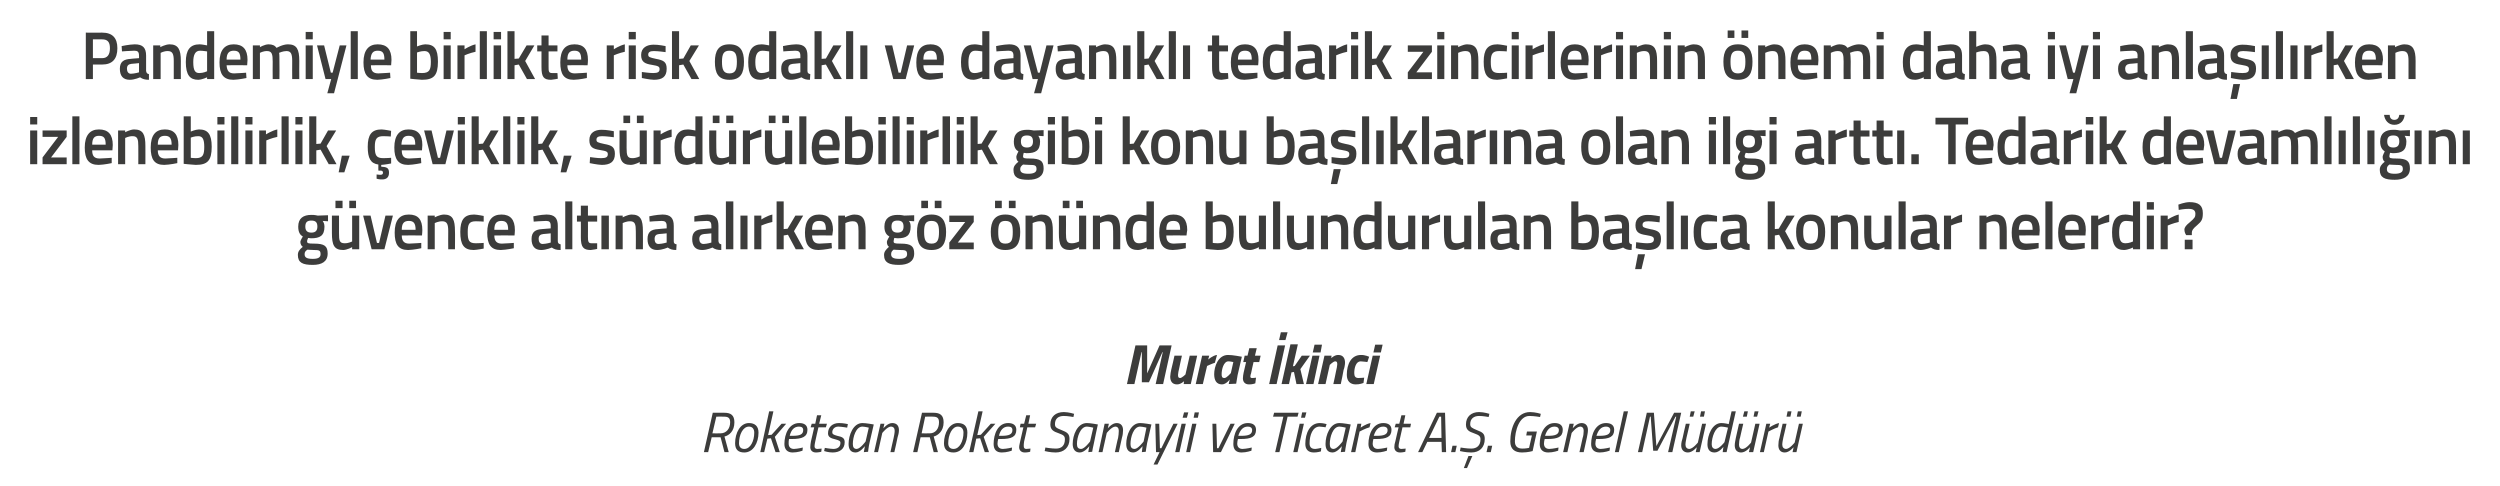 <?xml version="1.0" standalone="no"?><!DOCTYPE svg PUBLIC "-//W3C//DTD SVG 1.1//EN" "http://www.w3.org/Graphics/SVG/1.1/DTD/svg11.dtd"><svg xmlns="http://www.w3.org/2000/svg" version="1.1" width="705px" height="137px" viewBox="0 -8 705 137" style="top:-8px">  <desc>Pandemiyle birlikte risk odakl ve dayan kl tedarik zincirlerinin nemi daha iyi anla l rken izlenebilirlik, evikl...</desc>  <defs/>  <g id="Polygon335577">    <path d="M 203.2 115.3 L 200.7 115.3 L 199.7 119.5 L 198.5 119.5 L 201 108.4 C 201 108.4 204.3 108.38 204.3 108.4 C 206.1 108.4 207.1 109.1 207.1 111.1 C 207.1 113.6 205.6 114.8 204.3 115.1 C 204.33 115.15 205.5 119.5 205.5 119.5 L 204.3 119.5 L 203.2 115.3 Z M 204.2 109.5 C 204.18 109.45 202 109.5 202 109.5 L 200.9 114.2 C 200.9 114.2 203.19 114.24 203.2 114.2 C 204.8 114.2 205.9 112.9 205.9 111.1 C 205.9 109.9 205.4 109.5 204.2 109.5 Z M 213.9 114 C 213.9 116.9 212.4 119.6 209.9 119.6 C 208.2 119.6 207.3 118.8 207.3 117 C 207.3 114 208.8 111.3 211.2 111.3 C 212.9 111.3 213.9 112.2 213.9 114 Z M 212.7 114 C 212.7 113 212.2 112.3 211.2 112.3 C 209.5 112.3 208.4 114.6 208.4 117 C 208.4 118 208.9 118.6 209.9 118.6 C 211.6 118.6 212.7 116.4 212.7 114 Z M 214.4 119.5 L 216.9 108 L 218.1 108 L 216.6 114.7 L 217.6 114.6 L 220.4 111.5 L 221.7 111.5 L 218.5 115.2 L 219.9 119.5 L 218.7 119.5 L 217.4 115.6 L 216.4 115.7 L 215.5 119.5 L 214.4 119.5 Z M 226.4 118.2 L 226.3 119.1 C 226.3 119.1 224.94 119.61 223.5 119.6 C 222.1 119.6 221.2 118.8 221.2 117.2 C 221.2 114.4 222.5 111.3 225.4 111.3 C 226.8 111.3 227.7 111.9 227.7 113.2 C 227.7 115.2 226.2 115.8 223.3 115.8 C 223.3 115.8 222.5 115.8 222.5 115.8 C 222.4 116.2 222.4 116.7 222.4 117.1 C 222.4 118.1 223 118.6 223.9 118.6 C 225 118.56 226.4 118.2 226.4 118.2 Z M 223.5 114.9 C 225.6 114.9 226.5 114.5 226.5 113.3 C 226.5 112.6 226.1 112.3 225.3 112.3 C 223.9 112.3 223.1 113.3 222.7 114.9 C 222.7 114.9 223.5 114.9 223.5 114.9 Z M 230.8 112.5 C 230.8 112.5 229.87 116.51 229.9 116.5 C 229.8 117 229.7 117.5 229.7 117.8 C 229.7 118.3 229.9 118.6 230.5 118.6 C 230.87 118.57 231.7 118.5 231.7 118.5 L 231.6 119.4 C 231.6 119.4 230.77 119.61 230.1 119.6 C 229.1 119.6 228.5 119 228.5 118.1 C 228.5 117.6 228.6 117 228.7 116.4 C 228.72 116.44 229.6 112.5 229.6 112.5 L 228.6 112.5 L 228.9 111.5 L 229.9 111.5 L 230.4 109.1 L 231.6 109.1 L 231 111.5 L 233.2 111.5 L 232.9 112.5 L 230.8 112.5 Z M 238.9 112.6 C 238.9 112.6 237.41 112.33 236.4 112.3 C 235.3 112.3 234.7 113.1 234.7 113.9 C 234.7 114.4 235 114.6 236.1 114.9 C 237.5 115.2 238.2 115.5 238.2 116.7 C 238.2 118.7 236.7 119.6 234.8 119.6 C 233.64 119.61 232.4 119.2 232.4 119.2 L 232.6 118.3 C 232.6 118.3 234.03 118.57 235 118.6 C 236.2 118.6 237 118 237 116.9 C 237 116.3 236.6 116.2 235.6 115.9 C 234.2 115.6 233.5 115.2 233.5 114.2 C 233.5 112.4 234.8 111.3 236.6 111.3 C 237.8 111.29 239.1 111.6 239.1 111.6 L 238.9 112.6 Z M 239.3 117.2 C 239.3 114.7 240.6 111.3 243.2 111.3 C 244.17 111.29 246.4 111.7 246.4 111.7 C 246.4 111.7 245.19 116.89 245.2 116.9 C 244.96 117.9 244.8 119.4 244.8 119.4 L 243.6 119.5 C 243.6 119.5 243.84 118.09 243.9 117.8 C 243.9 117.8 242.6 119.6 241.3 119.6 C 239.9 119.6 239.3 118.7 239.3 117.2 Z M 240.5 117.2 C 240.5 118.1 240.8 118.6 241.6 118.6 C 242.6 118.57 244.1 116.5 244.1 116.5 L 245 112.6 C 245 112.6 243.94 112.33 243.2 112.3 C 241.4 112.3 240.5 115.2 240.5 117.2 Z M 246.5 119.5 L 248.3 111.5 L 249.4 111.5 L 249.1 112.8 C 249.1 112.8 250.31 111.29 251.6 111.3 C 252.9 111.3 253.5 112.1 253.5 113.3 C 253.5 114 253.3 114.8 253.1 115.4 C 253.15 115.39 252.2 119.5 252.2 119.5 L 251.1 119.5 C 251.1 119.5 251.99 115.47 252 115.5 C 252.1 115 252.3 114.1 252.3 113.5 C 252.3 112.8 252 112.3 251.2 112.3 C 250.19 112.35 248.8 114.1 248.8 114.1 L 247.6 119.5 L 246.5 119.5 Z M 262.2 115.3 L 259.6 115.3 L 258.7 119.5 L 257.5 119.5 L 260 108.4 C 260 108.4 263.27 108.38 263.3 108.4 C 265.1 108.4 266.1 109.1 266.1 111.1 C 266.1 113.6 264.5 114.8 263.3 115.1 C 263.3 115.15 264.5 119.5 264.5 119.5 L 263.3 119.5 L 262.2 115.3 Z M 263.1 109.5 C 263.14 109.45 260.9 109.5 260.9 109.5 L 259.9 114.2 C 259.9 114.2 262.15 114.24 262.2 114.2 C 263.8 114.2 264.8 112.9 264.8 111.1 C 264.8 109.9 264.3 109.5 263.1 109.5 Z M 272.8 114 C 272.8 116.9 271.4 119.6 268.9 119.6 C 267.2 119.6 266.2 118.8 266.2 117 C 266.2 114 267.8 111.3 270.1 111.3 C 271.9 111.3 272.8 112.2 272.8 114 Z M 271.7 114 C 271.7 113 271.2 112.3 270.1 112.3 C 268.5 112.3 267.4 114.6 267.4 117 C 267.4 118 267.9 118.6 268.9 118.6 C 270.6 118.6 271.7 116.4 271.7 114 Z M 273.3 119.5 L 275.9 108 L 277.1 108 L 275.6 114.7 L 276.6 114.6 L 279.4 111.5 L 280.7 111.5 L 277.4 115.2 L 278.9 119.5 L 277.7 119.5 L 276.4 115.6 L 275.3 115.7 L 274.5 119.5 L 273.3 119.5 Z M 285.4 118.2 L 285.3 119.1 C 285.3 119.1 283.91 119.61 282.5 119.6 C 281 119.6 280.2 118.8 280.2 117.2 C 280.2 114.4 281.4 111.3 284.3 111.3 C 285.7 111.3 286.6 111.9 286.6 113.2 C 286.6 115.2 285.2 115.8 282.3 115.8 C 282.3 115.8 281.5 115.8 281.5 115.8 C 281.4 116.2 281.3 116.7 281.3 117.1 C 281.3 118.1 281.9 118.6 282.8 118.6 C 283.97 118.56 285.4 118.2 285.4 118.2 Z M 282.5 114.9 C 284.5 114.9 285.5 114.5 285.5 113.3 C 285.5 112.6 285.1 112.3 284.3 112.3 C 282.9 112.3 282.1 113.3 281.7 114.9 C 281.7 114.9 282.5 114.9 282.5 114.9 Z M 289.7 112.5 C 289.7 112.5 288.84 116.51 288.8 116.5 C 288.7 117 288.7 117.5 288.7 117.8 C 288.7 118.3 288.9 118.6 289.4 118.6 C 289.83 118.57 290.6 118.5 290.6 118.5 L 290.5 119.4 C 290.5 119.4 289.74 119.61 289 119.6 C 288 119.6 287.4 119 287.4 118.1 C 287.4 117.6 287.6 117 287.7 116.4 C 287.69 116.44 288.6 112.5 288.6 112.5 L 287.6 112.5 L 287.8 111.5 L 288.8 111.5 L 289.4 109.1 L 290.5 109.1 L 290 111.5 L 292.2 111.5 L 291.9 112.5 L 289.7 112.5 Z M 302.7 109.6 C 302.7 109.6 301.04 109.29 300 109.3 C 298.4 109.3 297.5 110.1 297.5 111.6 C 297.5 112.5 297.9 112.7 299.4 113.3 C 300.9 113.9 301.6 114.3 301.6 115.8 C 301.6 118.2 300 119.6 297.7 119.6 C 296.24 119.61 294.6 119.2 294.6 119.2 L 294.8 118.2 C 294.8 118.2 296.6 118.52 297.8 118.5 C 299.4 118.5 300.3 117.6 300.3 115.9 C 300.3 115 300 114.7 298.6 114.2 C 297.1 113.7 296.2 113.2 296.2 111.7 C 296.2 109.5 297.7 108.2 300 108.2 C 301.42 108.22 302.9 108.7 302.9 108.7 L 302.7 109.6 Z M 302.5 117.2 C 302.5 114.7 303.8 111.3 306.5 111.3 C 307.44 111.29 309.6 111.7 309.6 111.7 C 309.6 111.7 308.46 116.89 308.5 116.9 C 308.23 117.9 308 119.4 308 119.4 L 306.9 119.5 C 306.9 119.5 307.11 118.09 307.2 117.8 C 307.2 117.8 305.9 119.6 304.5 119.6 C 303.2 119.6 302.5 118.7 302.5 117.2 Z M 303.7 117.2 C 303.7 118.1 304 118.6 304.9 118.6 C 305.87 118.57 307.4 116.5 307.4 116.5 L 308.3 112.6 C 308.3 112.6 307.2 112.33 306.5 112.3 C 304.7 112.3 303.7 115.2 303.7 117.2 Z M 309.8 119.5 L 311.5 111.5 L 312.7 111.5 L 312.4 112.8 C 312.4 112.8 313.58 111.29 314.9 111.3 C 316.1 111.3 316.7 112.1 316.7 113.3 C 316.7 114 316.6 114.8 316.4 115.4 C 316.42 115.39 315.5 119.5 315.5 119.5 L 314.4 119.5 C 314.4 119.5 315.25 115.47 315.3 115.5 C 315.4 115 315.5 114.1 315.5 113.5 C 315.5 112.8 315.2 112.3 314.5 112.3 C 313.45 112.35 312.1 114.1 312.1 114.1 L 310.9 119.5 L 309.8 119.5 Z M 317.6 117.2 C 317.6 114.7 318.9 111.3 321.5 111.3 C 322.5 111.29 324.7 111.7 324.7 111.7 C 324.7 111.7 323.52 116.89 323.5 116.9 C 323.29 117.9 323.1 119.4 323.1 119.4 L 322 119.5 C 322 119.5 322.17 118.09 322.2 117.8 C 322.2 117.8 320.9 119.6 319.6 119.6 C 318.2 119.6 317.6 118.7 317.6 117.2 Z M 318.8 117.2 C 318.8 118.1 319.1 118.6 320 118.6 C 320.93 118.57 322.5 116.5 322.5 116.5 L 323.3 112.6 C 323.3 112.6 322.26 112.33 321.5 112.3 C 319.7 112.3 318.8 115.2 318.8 117.2 Z M 326.9 111.5 L 327.1 118.4 L 327.5 118.4 L 330.9 111.5 L 332.1 111.5 L 326.4 123 L 325.3 123 L 327 119.5 L 326 119.5 L 325.8 111.5 L 326.9 111.5 Z M 333.2 111.5 L 334.4 111.5 L 332.6 119.5 L 331.4 119.5 L 333.2 111.5 Z M 333.9 108.3 L 335.1 108.3 L 334.7 109.8 L 333.5 109.8 L 333.9 108.3 Z M 336.2 111.5 L 337.4 111.5 L 335.6 119.5 L 334.5 119.5 L 336.2 111.5 Z M 336.9 108.3 L 338.1 108.3 L 337.8 109.8 L 336.6 109.8 L 336.9 108.3 Z M 343 111.5 L 343.2 118.4 L 343.6 118.4 L 347 111.5 L 348.2 111.5 L 344.3 119.5 L 342.1 119.5 L 341.9 111.5 L 343 111.5 Z M 353 118.2 L 352.9 119.1 C 352.9 119.1 351.5 119.61 350.1 119.6 C 348.6 119.6 347.8 118.8 347.8 117.2 C 347.8 114.4 349 111.3 351.9 111.3 C 353.3 111.3 354.2 111.9 354.2 113.2 C 354.2 115.2 352.8 115.8 349.9 115.8 C 349.9 115.8 349.1 115.8 349.1 115.8 C 349 116.2 348.9 116.7 348.9 117.1 C 348.9 118.1 349.5 118.6 350.4 118.6 C 351.56 118.56 353 118.2 353 118.2 Z M 350.1 114.9 C 352.1 114.9 353.1 114.5 353.1 113.3 C 353.1 112.6 352.6 112.3 351.9 112.3 C 350.5 112.3 349.7 113.3 349.2 114.9 C 349.2 114.9 350.1 114.9 350.1 114.9 Z M 359.3 108.4 L 366.2 108.4 L 365.9 109.5 L 363.1 109.5 L 360.8 119.5 L 359.6 119.5 L 361.9 109.5 L 359 109.5 L 359.3 108.4 Z M 366.5 111.5 L 367.7 111.5 L 365.9 119.5 L 364.7 119.5 L 366.5 111.5 Z M 367.2 108.3 L 368.4 108.3 L 368 109.8 L 366.9 109.8 L 367.2 108.3 Z M 374.1 111.6 L 373.8 112.5 C 373.8 112.5 372.81 112.33 372.1 112.3 C 370.2 112.3 369.3 114.7 369.3 117 C 369.3 118 369.7 118.6 370.9 118.6 C 371.49 118.57 372.6 118.3 372.6 118.3 L 372.5 119.3 C 372.5 119.3 371.47 119.61 370.5 119.6 C 368.9 119.6 368.1 118.7 368.1 117.2 C 368.1 114.1 369.4 111.3 372.2 111.3 C 373.05 111.29 374.1 111.6 374.1 111.6 Z M 373.8 117.2 C 373.8 114.7 375.1 111.3 377.7 111.3 C 378.68 111.29 380.9 111.7 380.9 111.7 C 380.9 111.7 379.7 116.89 379.7 116.9 C 379.47 117.9 379.3 119.4 379.3 119.4 L 378.1 119.5 C 378.1 119.5 378.35 118.09 378.4 117.8 C 378.4 117.8 377.1 119.6 375.8 119.6 C 374.4 119.6 373.8 118.7 373.8 117.2 Z M 375 117.2 C 375 118.1 375.3 118.6 376.1 118.6 C 377.11 118.57 378.6 116.5 378.6 116.5 L 379.5 112.6 C 379.5 112.6 378.44 112.33 377.7 112.3 C 375.9 112.3 375 115.2 375 117.2 Z M 382.8 111.5 L 383.9 111.5 L 383.7 112.6 C 383.7 112.6 385.11 111.56 386.5 111.3 C 386.5 111.3 386.2 112.5 386.2 112.5 C 385.17 112.76 383.4 113.7 383.4 113.7 L 382.2 119.5 L 381 119.5 L 382.8 111.5 Z M 391.2 118.2 L 391.1 119.1 C 391.1 119.1 389.69 119.61 388.3 119.6 C 386.8 119.6 385.9 118.8 385.9 117.2 C 385.9 114.4 387.2 111.3 390.1 111.3 C 391.5 111.3 392.4 111.9 392.4 113.2 C 392.4 115.2 391 115.8 388.1 115.8 C 388.1 115.8 387.3 115.8 387.3 115.8 C 387.2 116.2 387.1 116.7 387.1 117.1 C 387.1 118.1 387.7 118.6 388.6 118.6 C 389.75 118.56 391.2 118.2 391.2 118.2 Z M 388.3 114.9 C 390.3 114.9 391.3 114.5 391.3 113.3 C 391.3 112.6 390.8 112.3 390.1 112.3 C 388.7 112.3 387.9 113.3 387.4 114.9 C 387.4 114.9 388.3 114.9 388.3 114.9 Z M 395.5 112.5 C 395.5 112.5 394.62 116.51 394.6 116.5 C 394.5 117 394.4 117.5 394.4 117.8 C 394.4 118.3 394.6 118.6 395.2 118.6 C 395.61 118.57 396.4 118.5 396.4 118.5 L 396.3 119.4 C 396.3 119.4 395.52 119.61 394.8 119.6 C 393.8 119.6 393.2 119 393.2 118.1 C 393.2 117.6 393.3 117 393.5 116.4 C 393.47 116.44 394.4 112.5 394.4 112.5 L 393.3 112.5 L 393.6 111.5 L 394.6 111.5 L 395.2 109.1 L 396.3 109.1 L 395.8 111.5 L 397.9 111.5 L 397.7 112.5 L 395.5 112.5 Z M 405.2 108.4 L 407.5 108.4 L 407.8 119.5 L 406.6 119.5 L 406.5 116.6 L 402.5 116.6 L 401.1 119.5 L 399.9 119.5 L 405.2 108.4 Z M 403 115.5 L 406.5 115.5 L 406.4 109.5 L 405.9 109.5 L 403 115.5 Z M 409.6 117.7 L 410.8 117.7 L 410.4 119.5 L 409.2 119.5 L 409.6 117.7 Z M 412.8 124 L 413.7 124 L 415.2 120.6 L 414.1 120.6 L 412.8 124 Z M 419.8 109.6 C 419.8 109.6 418.17 109.29 417.1 109.3 C 415.6 109.3 414.6 110.1 414.6 111.6 C 414.6 112.5 415.1 112.7 416.5 113.3 C 418.1 113.9 418.7 114.3 418.7 115.8 C 418.7 118.2 417.2 119.6 414.9 119.6 C 413.38 119.61 411.7 119.2 411.7 119.2 L 411.9 118.2 C 411.9 118.2 413.73 118.52 414.9 118.5 C 416.5 118.5 417.5 117.6 417.5 115.9 C 417.5 115 417.1 114.7 415.7 114.2 C 414.2 113.7 413.4 113.2 413.4 111.7 C 413.4 109.5 414.9 108.2 417.1 108.2 C 418.56 108.22 420 108.7 420 108.7 L 419.8 109.6 Z M 419.6 117.7 L 420.8 117.7 L 420.4 119.5 L 419.2 119.5 L 419.6 117.7 Z M 430.6 113.7 L 433.4 113.7 L 432.2 119.2 C 432.2 119.2 430.81 119.61 429.2 119.6 C 427.1 119.6 425.9 118.6 425.9 116.5 C 425.9 112.6 427.6 108.2 431.5 108.2 C 433.03 108.22 434.5 108.7 434.5 108.7 L 434.3 109.6 C 434.3 109.6 432.7 109.31 431.3 109.3 C 428.4 109.3 427.2 113.5 427.2 116.5 C 427.2 117.9 428 118.5 429.3 118.5 C 430.17 118.52 431.2 118.3 431.2 118.3 L 432 114.8 L 430.4 114.8 L 430.6 113.7 Z M 439.5 118.2 L 439.4 119.1 C 439.4 119.1 437.99 119.61 436.6 119.6 C 435.1 119.6 434.2 118.8 434.2 117.2 C 434.2 114.4 435.5 111.3 438.4 111.3 C 439.8 111.3 440.7 111.9 440.7 113.2 C 440.7 115.2 439.3 115.8 436.4 115.8 C 436.4 115.8 435.6 115.8 435.6 115.8 C 435.5 116.2 435.4 116.7 435.4 117.1 C 435.4 118.1 436 118.6 436.9 118.6 C 438.05 118.56 439.5 118.2 439.5 118.2 Z M 436.6 114.9 C 438.6 114.9 439.6 114.5 439.6 113.3 C 439.6 112.6 439.1 112.3 438.4 112.3 C 437 112.3 436.2 113.3 435.7 114.9 C 435.7 114.9 436.6 114.9 436.6 114.9 Z M 440.8 119.5 L 442.6 111.5 L 443.8 111.5 L 443.5 112.8 C 443.5 112.8 444.65 111.29 446 111.3 C 447.2 111.3 447.8 112.1 447.8 113.3 C 447.8 114 447.6 114.8 447.5 115.4 C 447.49 115.39 446.6 119.5 446.6 119.5 L 445.4 119.5 C 445.4 119.5 446.33 115.47 446.3 115.5 C 446.5 115 446.6 114.1 446.6 113.5 C 446.6 112.8 446.3 112.3 445.6 112.3 C 444.53 112.35 443.2 114.1 443.2 114.1 L 442 119.5 L 440.8 119.5 Z M 454 118.2 L 453.9 119.1 C 453.9 119.1 452.48 119.61 451.1 119.6 C 449.6 119.6 448.7 118.8 448.7 117.2 C 448.7 114.4 450 111.3 452.9 111.3 C 454.3 111.3 455.2 111.9 455.2 113.2 C 455.2 115.2 453.8 115.8 450.9 115.8 C 450.9 115.8 450.1 115.8 450.1 115.8 C 450 116.2 449.9 116.7 449.9 117.1 C 449.9 118.1 450.5 118.6 451.4 118.6 C 452.54 118.56 454 118.2 454 118.2 Z M 451.1 114.9 C 453.1 114.9 454.1 114.5 454.1 113.3 C 454.1 112.6 453.6 112.3 452.9 112.3 C 451.5 112.3 450.7 113.3 450.2 114.9 C 450.2 114.9 451.1 114.9 451.1 114.9 Z M 457.9 108 L 459.1 108 L 456.5 119.5 L 455.4 119.5 L 457.9 108 Z M 464.4 108.4 L 466.4 108.4 L 467.1 117.8 L 472.1 108.4 L 474.1 108.4 L 471.6 119.5 L 470.4 119.5 L 472.7 109.5 L 472.5 109.5 L 467.4 119.1 L 466.2 119.1 L 465.5 109.5 L 465.3 109.5 L 463.1 119.5 L 461.9 119.5 L 464.4 108.4 Z M 476.8 108 L 477.9 108 L 477.5 109.5 L 476.5 109.5 L 476.8 108 Z M 479.7 108 L 480.8 108 L 480.5 109.5 L 479.4 109.5 L 479.7 108 Z M 481.1 111.5 L 479.3 119.5 L 478.2 119.5 L 478.5 118.1 C 478.5 118.1 477.3 119.61 476 119.6 C 474.8 119.6 474.1 118.8 474.1 117.6 C 474.1 116.9 474.3 116.1 474.5 115.5 C 474.46 115.52 475.4 111.5 475.4 111.5 L 476.5 111.5 C 476.5 111.5 475.62 115.44 475.6 115.4 C 475.5 115.9 475.3 116.8 475.3 117.4 C 475.3 118.1 475.7 118.6 476.4 118.6 C 477.42 118.56 478.8 116.8 478.8 116.8 L 480 111.5 L 481.1 111.5 Z M 486.9 119.5 L 485.8 119.5 L 486 118 C 486 118 484.87 119.61 483.5 119.6 C 482.2 119.6 481.5 118.8 481.5 117.3 C 481.5 114.6 482.9 111.3 485.4 111.3 C 486.31 111.29 487.5 111.6 487.5 111.6 L 488.3 108 L 489.5 108 L 486.9 119.5 Z M 487.3 112.6 C 487.3 112.6 486.25 112.33 485.4 112.3 C 483.7 112.3 482.7 115.3 482.7 117.3 C 482.7 118.1 483.1 118.6 483.8 118.6 C 484.88 118.57 486.3 116.7 486.3 116.7 L 487.3 112.6 Z M 491.9 108 L 492.9 108 L 492.6 109.5 L 491.5 109.5 L 491.9 108 Z M 494.8 108 L 495.9 108 L 495.5 109.5 L 494.5 109.5 L 494.8 108 Z M 496.2 111.5 L 494.4 119.5 L 493.2 119.5 L 493.5 118.1 C 493.5 118.1 492.35 119.61 491 119.6 C 489.8 119.6 489.2 118.8 489.2 117.6 C 489.2 116.9 489.4 116.1 489.5 115.5 C 489.51 115.52 490.4 111.5 490.4 111.5 L 491.6 111.5 C 491.6 111.5 490.67 115.44 490.7 115.4 C 490.5 115.9 490.4 116.8 490.4 117.4 C 490.4 118.1 490.7 118.6 491.4 118.6 C 492.47 118.56 493.8 116.8 493.8 116.8 L 495 111.5 L 496.2 111.5 Z M 498.1 111.5 L 499.2 111.5 L 498.9 112.6 C 498.9 112.6 500.37 111.56 501.7 111.3 C 501.7 111.3 501.4 112.5 501.4 112.5 C 500.44 112.76 498.7 113.7 498.7 113.7 L 497.4 119.5 L 496.3 119.5 L 498.1 111.5 Z M 504.1 108 L 505.2 108 L 504.9 109.5 L 503.8 109.5 L 504.1 108 Z M 507 108 L 508.1 108 L 507.8 109.5 L 506.7 109.5 L 507 108 Z M 508.4 111.5 L 506.6 119.5 L 505.5 119.5 L 505.8 118.1 C 505.8 118.1 504.61 119.61 503.3 119.6 C 502.1 119.6 501.5 118.8 501.5 117.6 C 501.5 116.9 501.6 116.1 501.8 115.5 C 501.77 115.52 502.7 111.5 502.7 111.5 L 503.8 111.5 C 503.8 111.5 502.93 115.44 502.9 115.4 C 502.8 115.9 502.6 116.8 502.6 117.4 C 502.6 118.1 503 118.6 503.7 118.6 C 504.73 118.56 506.1 116.8 506.1 116.8 L 507.3 111.5 L 508.4 111.5 Z " stroke="none" fill="#3c3c3b"/>  </g>  <g id="Polygon335576">    <path d="M 320.2 89.4 L 323.5 89.4 L 323.5 97.3 L 327 89.4 L 330.4 89.4 L 328 100.3 L 325.9 100.3 L 327.9 91.3 L 327.8 91.3 L 324 99.8 L 322 99.8 L 322 91.3 L 321.9 91.3 L 319.9 100.3 L 317.8 100.3 L 320.2 89.4 Z M 337.6 92.3 L 335.8 100.3 L 333.8 100.3 L 333.9 99.5 C 333.9 99.5 332.94 100.44 331.9 100.4 C 330.5 100.4 330 99.4 330 98.2 C 330 97.7 330.2 96.6 330.3 96.2 C 330.35 96.17 331.2 92.3 331.2 92.3 L 333.3 92.3 C 333.3 92.3 332.46 96.01 332.5 96 C 332.4 96.4 332.2 97.3 332.2 97.7 C 332.2 98.3 332.3 98.6 332.8 98.6 C 333.31 98.59 334.3 97.6 334.3 97.6 L 335.5 92.3 L 337.6 92.3 Z M 339 92.3 L 341 92.3 L 340.7 93.4 C 340.7 93.4 342.01 92.22 343.2 92.1 C 343.2 92.1 342.6 94.3 342.6 94.3 C 341.81 94.54 340.4 95.2 340.4 95.2 L 339.2 100.3 L 337.2 100.3 L 339 92.3 Z M 342.4 97.5 C 342.4 95.4 343.5 92.1 346.3 92.1 C 347.45 92.06 350.2 92.6 350.2 92.6 C 350.2 92.6 349.03 97.76 349 97.8 C 348.82 98.75 348.6 100.2 348.6 100.2 L 346.5 100.3 C 346.5 100.3 346.69 99.31 346.8 99 C 346.8 99 345.8 100.4 344.6 100.4 C 343 100.4 342.4 99.2 342.4 97.5 Z M 344.5 97.5 C 344.5 98.2 344.6 98.6 345.3 98.6 C 345.91 98.62 347.1 97.2 347.1 97.2 L 347.8 94.1 C 347.8 94.1 346.78 93.88 346.4 93.9 C 345.1 93.9 344.5 96.1 344.5 97.5 Z M 353.5 94.1 C 353.5 94.1 352.77 97.28 352.8 97.3 C 352.7 97.5 352.6 97.9 352.6 98.2 C 352.6 98.5 352.8 98.6 353.1 98.6 C 353.5 98.62 354.2 98.5 354.2 98.5 L 354 100.1 C 354 100.1 353.16 100.44 352.2 100.4 C 351.1 100.4 350.5 99.7 350.5 98.7 C 350.5 98.2 350.6 97.6 350.7 97.1 C 350.72 97.08 351.4 94.1 351.4 94.1 L 350.6 94.1 L 351 92.3 L 351.8 92.3 L 352.3 90.2 L 354.4 90.2 L 353.9 92.3 L 355.5 92.3 L 355.1 94.1 L 353.5 94.1 Z M 361.2 85.7 L 363.1 85.7 L 362.5 87.9 L 360.7 87.9 L 361.2 85.7 Z M 360.3 89.4 L 362.4 89.4 L 360 100.3 L 357.9 100.3 L 360.3 89.4 Z M 361.4 100.3 L 363.9 89.1 L 366 89.1 L 364.6 95.3 L 365.1 95.2 L 367.1 92.3 L 369.4 92.3 L 366.7 96.1 L 367.7 100.3 L 365.6 100.3 L 364.9 96.9 L 364.2 97 L 363.5 100.3 L 361.4 100.3 Z M 370.1 92.3 L 372.1 92.3 L 370.4 100.3 L 368.3 100.3 L 370.1 92.3 Z M 370.7 89.2 L 372.8 89.2 L 372.4 91.4 L 370.2 91.4 L 370.7 89.2 Z M 371.7 100.3 L 373.5 92.3 L 375.5 92.3 L 375.4 93 C 375.4 93 376.36 92.06 377.4 92.1 C 378.8 92.1 379.3 93.1 379.3 94.3 C 379.3 94.8 379.1 95.9 378.9 96.3 C 378.95 96.33 378.1 100.3 378.1 100.3 L 376 100.3 C 376 100.3 376.84 96.49 376.8 96.5 C 376.9 96.1 377.1 95.2 377.1 94.8 C 377.1 94.3 377.1 93.9 376.5 93.9 C 375.99 93.92 375 94.9 375 94.9 L 373.8 100.3 L 371.7 100.3 Z M 386.1 92.6 L 385.6 94.1 C 385.6 94.1 384.4 93.92 383.7 93.9 C 382.4 93.9 381.9 95.7 381.9 97.2 C 381.9 98.1 382.2 98.6 383.1 98.6 C 383.72 98.59 384.7 98.5 384.7 98.5 L 384.5 100 C 384.5 100 383.41 100.44 382.3 100.4 C 380.8 100.4 379.8 99.5 379.8 97.7 C 379.8 94.6 381.1 92.1 383.8 92.1 C 384.9 92.06 386.1 92.6 386.1 92.6 Z M 387.1 92.3 L 389.2 92.3 L 387.4 100.3 L 385.3 100.3 L 387.1 92.3 Z M 387.8 89.2 L 389.9 89.2 L 389.4 91.4 L 387.3 91.4 L 387.8 89.2 Z " stroke="none" fill="#3c3c3b"/>  </g>  <g id="Polygon335575">    <path d="M 84 63.9 C 84 63 84.4 62.4 85.4 61.6 C 85 61.4 84.7 60.8 84.7 60.2 C 84.7 59.8 85.4 58.7 85.4 58.7 C 84.7 58.3 84.1 57.6 84.1 55.9 C 84.1 53.5 85.6 52.6 87.8 52.6 C 88.62 52.56 89.6 52.8 89.6 52.8 L 92.5 52.7 L 92.5 54.4 C 92.5 54.4 90.98 54.31 91 54.3 C 91.2 54.6 91.5 55.1 91.5 55.9 C 91.5 58.5 90.2 59.2 87.7 59.2 C 87.5 59.2 87.1 59.1 86.9 59.1 C 86.9 59.1 86.6 59.7 86.6 60 C 86.6 60.6 86.8 60.7 88.6 60.7 C 91.5 60.7 92.4 61.4 92.4 63.5 C 92.4 65.8 90.7 66.7 88.2 66.7 C 85.4 66.7 84 66.1 84 63.9 Z M 86.7 62.4 C 86.1 62.8 85.9 63.1 85.9 63.7 C 85.9 64.6 86.5 65 88.2 65 C 89.7 65 90.4 64.6 90.4 63.7 C 90.4 62.6 90 62.5 88.5 62.5 C 87.9 62.5 86.7 62.4 86.7 62.4 Z M 89.5 55.9 C 89.5 54.7 89 54.2 87.8 54.2 C 86.6 54.2 86.1 54.7 86.1 55.9 C 86.1 57 86.6 57.6 87.8 57.6 C 89 57.6 89.5 57 89.5 55.9 Z M 99.3 52.8 L 99.3 60.1 C 99.3 60.1 98.29 60.62 97.2 60.6 C 95.7 60.6 95.6 59.8 95.6 57.7 C 95.61 57.73 95.6 52.8 95.6 52.8 L 93.6 52.8 C 93.6 52.8 93.61 57.71 93.6 57.7 C 93.6 61.1 94.2 62.5 96.8 62.5 C 97.94 62.46 99.3 61.7 99.3 61.7 L 99.3 62.3 L 101.3 62.3 L 101.3 52.8 L 99.3 52.8 Z M 94.6 48.6 L 96.6 48.6 L 96.6 50.7 L 94.6 50.7 L 94.6 48.6 Z M 98.5 48.6 L 100.4 48.6 L 100.4 50.7 L 98.5 50.7 L 98.5 48.6 Z M 104.5 52.8 L 106.3 60.5 L 106.9 60.5 L 108.7 52.8 L 110.8 52.8 L 108.4 62.3 L 104.8 62.3 L 102.4 52.8 L 104.5 52.8 Z M 118.8 60.5 L 118.8 62 C 118.8 62 116.73 62.46 115.1 62.5 C 112.3 62.5 111.3 60.9 111.3 57.6 C 111.3 54.1 112.7 52.5 115.3 52.5 C 117.9 52.5 119.1 53.9 119.1 56.9 C 119.14 56.89 119 58.4 119 58.4 C 119 58.4 113.3 58.37 113.3 58.4 C 113.3 59.9 113.9 60.7 115.4 60.7 C 116.86 60.65 118.8 60.5 118.8 60.5 Z M 117.2 56.8 C 117.2 54.9 116.6 54.3 115.3 54.3 C 113.9 54.3 113.3 55 113.3 56.8 C 113.3 56.8 117.2 56.8 117.2 56.8 Z M 120.6 62.3 L 120.6 52.8 L 122.6 52.8 L 122.6 53.3 C 122.6 53.3 123.96 52.54 125.2 52.5 C 127.7 52.5 128.3 54 128.3 57.2 C 128.35 57.16 128.3 62.3 128.3 62.3 L 126.4 62.3 C 126.4 62.3 126.36 57.22 126.4 57.2 C 126.4 55.3 126.1 54.4 124.7 54.4 C 123.65 54.38 122.6 54.9 122.6 54.9 L 122.6 62.3 L 120.6 62.3 Z M 136.4 52.9 L 136.4 54.5 C 136.4 54.5 134.92 54.38 134.2 54.4 C 132.3 54.4 131.9 55.2 131.9 57.4 C 131.9 59.8 132.2 60.6 134.2 60.6 C 134.93 60.62 136.4 60.5 136.4 60.5 L 136.4 62.1 C 136.4 62.1 134.58 62.46 133.6 62.5 C 130.8 62.5 129.8 61 129.8 57.4 C 129.8 54 130.9 52.5 133.7 52.5 C 134.66 52.54 136.4 52.9 136.4 52.9 Z M 144.9 60.5 L 144.9 62 C 144.9 62 142.81 62.46 141.2 62.5 C 138.4 62.5 137.4 60.9 137.4 57.6 C 137.4 54.1 138.8 52.5 141.4 52.5 C 143.9 52.5 145.2 53.9 145.2 56.9 C 145.23 56.89 145.1 58.4 145.1 58.4 C 145.1 58.4 139.39 58.37 139.4 58.4 C 139.4 59.9 140 60.7 141.5 60.7 C 142.94 60.65 144.9 60.5 144.9 60.5 Z M 143.3 56.8 C 143.3 54.9 142.7 54.3 141.4 54.3 C 140 54.3 139.4 55 139.4 56.8 C 139.4 56.8 143.3 56.8 143.3 56.8 Z M 157.3 60 C 157.3 60.6 157.6 60.8 158.1 60.9 C 158.1 60.9 158.1 62.5 158.1 62.5 C 156.9 62.5 156.3 62.3 155.6 61.8 C 155.6 61.8 154.1 62.5 152.6 62.5 C 150.8 62.5 149.9 61.4 149.9 59.4 C 149.9 57.4 151 56.7 152.9 56.6 C 152.93 56.57 155.3 56.4 155.3 56.4 C 155.3 56.4 155.31 55.68 155.3 55.7 C 155.3 54.6 154.9 54.3 154 54.3 C 152.73 54.31 150.5 54.5 150.5 54.5 L 150.4 53 C 150.4 53 152.43 52.54 154.1 52.5 C 156.4 52.5 157.3 53.5 157.3 55.7 C 157.3 55.7 157.3 60 157.3 60 Z M 153.2 58 C 152.3 58.1 151.9 58.5 151.9 59.4 C 151.9 60.2 152.3 60.8 153 60.8 C 154.07 60.77 155.3 60.4 155.3 60.4 L 155.3 57.8 C 155.3 57.8 153.17 58.03 153.2 58 Z M 159.4 48.8 L 161.4 48.8 L 161.4 62.3 L 159.4 62.3 L 159.4 48.8 Z M 165.8 54.5 C 165.8 54.5 165.83 58.7 165.8 58.7 C 165.8 60.1 165.9 60.6 166.8 60.6 C 167.36 60.62 168.4 60.6 168.4 60.6 L 168.4 62.2 C 168.4 62.2 167.21 62.46 166.6 62.5 C 164.5 62.5 163.8 61.7 163.8 58.9 C 163.83 58.93 163.8 54.5 163.8 54.5 L 162.7 54.5 L 162.7 52.8 L 163.8 52.8 L 163.8 50 L 165.8 50 L 165.8 52.8 L 168.4 52.8 L 168.4 54.5 L 165.8 54.5 Z M 169.6 52.8 L 171.7 52.8 L 171.7 62.3 L 169.6 62.3 L 169.6 52.8 Z M 173.6 62.3 L 173.6 52.8 L 175.6 52.8 L 175.6 53.3 C 175.6 53.3 176.94 52.54 178.1 52.5 C 180.7 52.5 181.3 54 181.3 57.2 C 181.33 57.16 181.3 62.3 181.3 62.3 L 179.3 62.3 C 179.3 62.3 179.34 57.22 179.3 57.2 C 179.3 55.3 179.1 54.4 177.7 54.4 C 176.63 54.38 175.6 54.9 175.6 54.9 L 175.6 62.3 L 173.6 62.3 Z M 190 60 C 190 60.6 190.2 60.8 190.8 60.9 C 190.8 60.9 190.7 62.5 190.7 62.5 C 189.6 62.5 189 62.3 188.3 61.8 C 188.3 61.8 186.8 62.5 185.3 62.5 C 183.5 62.5 182.6 61.4 182.6 59.4 C 182.6 57.4 183.6 56.7 185.6 56.6 C 185.6 56.57 188 56.4 188 56.4 C 188 56.4 187.98 55.68 188 55.7 C 188 54.6 187.5 54.3 186.6 54.3 C 185.4 54.31 183.2 54.5 183.2 54.5 L 183.1 53 C 183.1 53 185.11 52.54 186.8 52.5 C 189.1 52.5 190 53.5 190 55.7 C 190 55.7 190 60 190 60 Z M 185.8 58 C 185 58.1 184.6 58.5 184.6 59.4 C 184.6 60.2 184.9 60.8 185.7 60.8 C 186.75 60.77 188 60.4 188 60.4 L 188 57.8 C 188 57.8 185.84 58.03 185.8 58 Z M 202.6 60 C 202.7 60.6 202.9 60.8 203.4 60.9 C 203.4 60.9 203.4 62.5 203.4 62.5 C 202.3 62.5 201.6 62.3 200.9 61.8 C 200.9 61.8 199.5 62.5 198 62.5 C 196.1 62.5 195.2 61.4 195.2 59.4 C 195.2 57.4 196.3 56.7 198.3 56.6 C 198.26 56.57 200.6 56.4 200.6 56.4 C 200.6 56.4 200.64 55.68 200.6 55.7 C 200.6 54.6 200.2 54.3 199.3 54.3 C 198.06 54.31 195.8 54.5 195.8 54.5 L 195.8 53 C 195.8 53 197.77 52.54 199.5 52.5 C 201.7 52.5 202.6 53.5 202.6 55.7 C 202.6 55.7 202.6 60 202.6 60 Z M 198.5 58 C 197.7 58.1 197.2 58.5 197.2 59.4 C 197.2 60.2 197.6 60.8 198.4 60.8 C 199.41 60.77 200.6 60.4 200.6 60.4 L 200.6 57.8 C 200.6 57.8 198.5 58.03 198.5 58 Z M 204.7 48.8 L 206.8 48.8 L 206.8 62.3 L 204.7 62.3 L 204.7 48.8 Z M 208.8 52.8 L 210.8 52.8 L 210.8 62.3 L 208.8 62.3 L 208.8 52.8 Z M 212.7 52.8 L 214.7 52.8 L 214.7 53.9 C 214.7 53.9 216.28 52.85 217.8 52.5 C 217.8 52.5 217.8 54.6 217.8 54.6 C 216.17 54.95 214.7 55.6 214.7 55.6 L 214.7 62.3 L 212.7 62.3 L 212.7 52.8 Z M 219 62.3 L 219 48.8 L 221 48.8 L 221 56.6 L 222.1 56.5 L 224.3 52.8 L 226.5 52.8 L 223.9 57.2 L 226.7 62.3 L 224.4 62.3 L 222.2 58.2 L 221 58.4 L 221 62.3 L 219 62.3 Z M 234.5 60.5 L 234.6 62 C 234.6 62 232.46 62.46 230.8 62.5 C 228.1 62.5 227 60.9 227 57.6 C 227 54.1 228.5 52.5 231 52.5 C 233.6 52.5 234.9 53.9 234.9 56.9 C 234.88 56.89 234.7 58.4 234.7 58.4 C 234.7 58.4 229.03 58.37 229 58.4 C 229.1 59.9 229.6 60.7 231.1 60.7 C 232.59 60.65 234.5 60.5 234.5 60.5 Z M 232.9 56.8 C 232.9 54.9 232.4 54.3 231 54.3 C 229.6 54.3 229 55 229 56.8 C 229 56.8 232.9 56.8 232.9 56.8 Z M 236.4 62.3 L 236.4 52.8 L 238.3 52.8 L 238.3 53.3 C 238.3 53.3 239.69 52.54 240.9 52.5 C 243.5 52.5 244.1 54 244.1 57.2 C 244.08 57.16 244.1 62.3 244.1 62.3 L 242.1 62.3 C 242.1 62.3 242.09 57.22 242.1 57.2 C 242.1 55.3 241.9 54.4 240.5 54.4 C 239.38 54.38 238.4 54.9 238.4 54.9 L 238.4 62.3 L 236.4 62.3 Z M 249.3 63.9 C 249.3 63 249.8 62.4 250.7 61.6 C 250.3 61.4 250.1 60.8 250.1 60.2 C 250.1 59.8 250.8 58.7 250.8 58.7 C 250.1 58.3 249.4 57.6 249.4 55.9 C 249.4 53.5 251 52.6 253.1 52.6 C 253.96 52.56 255 52.8 255 52.8 L 257.8 52.7 L 257.8 54.4 C 257.8 54.4 256.32 54.31 256.3 54.3 C 256.6 54.6 256.8 55.1 256.8 55.9 C 256.8 58.5 255.5 59.2 253.1 59.2 C 252.9 59.2 252.4 59.1 252.2 59.1 C 252.2 59.1 252 59.7 252 60 C 252 60.6 252.2 60.7 254 60.7 C 256.9 60.7 257.8 61.4 257.8 63.5 C 257.8 65.8 256 66.7 253.5 66.7 C 250.8 66.7 249.3 66.1 249.3 63.9 Z M 252 62.4 C 251.5 62.8 251.3 63.1 251.3 63.7 C 251.3 64.6 251.9 65 253.6 65 C 255 65 255.8 64.6 255.8 63.7 C 255.8 62.6 255.3 62.5 253.8 62.5 C 253.2 62.5 252 62.4 252 62.4 Z M 254.8 55.9 C 254.8 54.7 254.3 54.2 253.1 54.2 C 251.9 54.2 251.4 54.7 251.4 55.9 C 251.4 57 251.9 57.6 253.1 57.6 C 254.3 57.6 254.8 57 254.8 55.9 Z M 258.6 57.4 C 258.6 60.6 259.5 62.5 262.7 62.5 C 265.8 62.5 266.8 60.6 266.8 57.4 C 266.8 54.4 265.7 52.5 262.7 52.5 C 259.6 52.5 258.6 54.4 258.6 57.4 Z M 260.6 57.4 C 260.6 55.2 261 54.3 262.7 54.3 C 264.3 54.3 264.8 55.2 264.8 57.4 C 264.8 59.6 264.4 60.7 262.7 60.7 C 261 60.7 260.6 59.6 260.6 57.4 Z M 259.8 48.6 L 261.7 48.6 L 261.7 50.7 L 259.8 50.7 L 259.8 48.6 Z M 263.6 48.6 L 265.5 48.6 L 265.5 50.7 L 263.6 50.7 L 263.6 48.6 Z M 267.7 52.8 L 274.6 52.8 L 274.6 54.6 L 270.1 60.4 L 274.6 60.4 L 274.6 62.3 L 267.7 62.3 L 267.7 60.4 L 272.2 54.6 L 267.7 54.6 L 267.7 52.8 Z M 279.4 57.4 C 279.4 60.6 280.4 62.5 283.5 62.5 C 286.7 62.5 287.7 60.6 287.7 57.4 C 287.7 54.4 286.6 52.5 283.5 52.5 C 280.5 52.5 279.4 54.4 279.4 57.4 Z M 281.5 57.4 C 281.5 55.2 281.9 54.3 283.5 54.3 C 285.2 54.3 285.6 55.2 285.6 57.4 C 285.6 59.6 285.3 60.7 283.5 60.7 C 281.8 60.7 281.5 59.6 281.5 57.4 Z M 280.6 48.6 L 282.5 48.6 L 282.5 50.7 L 280.6 50.7 L 280.6 48.6 Z M 284.5 48.6 L 286.4 48.6 L 286.4 50.7 L 284.5 50.7 L 284.5 48.6 Z M 289.2 62.3 L 289.2 52.8 L 291.2 52.8 L 291.2 53.3 C 291.2 53.3 292.53 52.54 293.7 52.5 C 296.3 52.5 296.9 54 296.9 57.2 C 296.91 57.16 296.9 62.3 296.9 62.3 L 294.9 62.3 C 294.9 62.3 294.92 57.22 294.9 57.2 C 294.9 55.3 294.7 54.4 293.3 54.4 C 292.21 54.38 291.2 54.9 291.2 54.9 L 291.2 62.3 L 289.2 62.3 Z M 304.3 52.8 L 304.3 60.1 C 304.3 60.1 303.32 60.62 302.2 60.6 C 300.8 60.6 300.6 59.8 300.6 57.7 C 300.65 57.73 300.6 52.8 300.6 52.8 L 298.6 52.8 C 298.6 52.8 298.64 57.71 298.6 57.7 C 298.6 61.1 299.2 62.5 301.8 62.5 C 302.97 62.46 304.3 61.7 304.3 61.7 L 304.3 62.3 L 306.3 62.3 L 306.3 52.8 L 304.3 52.8 Z M 299.7 48.6 L 301.6 48.6 L 301.6 50.7 L 299.7 50.7 L 299.7 48.6 Z M 303.5 48.6 L 305.4 48.6 L 305.4 50.7 L 303.5 50.7 L 303.5 48.6 Z M 308.2 62.3 L 308.2 52.8 L 310.2 52.8 L 310.2 53.3 C 310.2 53.3 311.55 52.54 312.7 52.5 C 315.3 52.5 315.9 54 315.9 57.2 C 315.94 57.16 315.9 62.3 315.9 62.3 L 313.9 62.3 C 313.9 62.3 313.95 57.22 313.9 57.2 C 313.9 55.3 313.7 54.4 312.3 54.4 C 311.24 54.38 310.2 54.9 310.2 54.9 L 310.2 62.3 L 308.2 62.3 Z M 325.4 62.3 L 323.4 62.3 L 323.4 61.8 C 323.4 61.8 322.02 62.46 320.9 62.5 C 318.5 62.5 317.4 61.2 317.4 57.5 C 317.4 54.1 318.6 52.5 321.2 52.5 C 322 52.5 323.2 52.8 323.3 52.8 C 323.35 52.79 323.3 48.8 323.3 48.8 L 325.4 48.8 L 325.4 62.3 Z M 323.3 60.1 C 323.3 60.1 323.35 54.52 323.3 54.5 C 323.2 54.5 322.2 54.3 321.4 54.3 C 320 54.3 319.4 55.4 319.4 57.5 C 319.4 60 320.1 60.6 321.2 60.6 C 322.26 60.62 323.3 60.1 323.3 60.1 Z M 334.4 60.5 L 334.4 62 C 334.4 62 332.34 62.46 330.7 62.5 C 328 62.5 326.9 60.9 326.9 57.6 C 326.9 54.1 328.3 52.5 330.9 52.5 C 333.5 52.5 334.8 53.9 334.8 56.9 C 334.76 56.89 334.6 58.4 334.6 58.4 C 334.6 58.4 328.92 58.37 328.9 58.4 C 328.9 59.9 329.5 60.7 331 60.7 C 332.47 60.65 334.4 60.5 334.4 60.5 Z M 332.8 56.8 C 332.8 54.9 332.2 54.3 330.9 54.3 C 329.5 54.3 328.9 55 328.9 56.8 C 328.9 56.8 332.8 56.8 332.8 56.8 Z M 347.9 57.4 C 347.9 61.3 346.7 62.5 343.4 62.5 C 342.41 62.46 340 62.2 340 62.2 L 340 48.8 L 342 48.8 L 342 53.1 C 342 53.1 343.27 52.54 344.3 52.5 C 346.8 52.5 347.9 53.8 347.9 57.4 Z M 345.8 57.4 C 345.8 55.2 345.3 54.4 344.1 54.4 C 343.09 54.38 342 54.8 342 54.8 L 342 60.5 C 342 60.5 343.02 60.62 343.4 60.6 C 345.4 60.6 345.8 59.7 345.8 57.4 Z M 357 52.8 L 357 62.3 L 355 62.3 L 355 61.7 C 355 61.7 353.68 62.46 352.5 62.5 C 349.9 62.5 349.4 61.1 349.4 57.7 C 349.35 57.71 349.4 52.8 349.4 52.8 L 351.4 52.8 C 351.4 52.8 351.36 57.73 351.4 57.7 C 351.4 59.8 351.5 60.6 352.9 60.6 C 354.03 60.62 355 60.1 355 60.1 L 355 52.8 L 357 52.8 Z M 359 48.8 L 361 48.8 L 361 62.3 L 359 62.3 L 359 48.8 Z M 370.5 52.8 L 370.5 62.3 L 368.6 62.3 L 368.6 61.7 C 368.6 61.7 367.21 62.46 366.1 62.5 C 363.4 62.5 362.9 61.1 362.9 57.7 C 362.88 57.71 362.9 52.8 362.9 52.8 L 364.9 52.8 C 364.9 52.8 364.89 57.73 364.9 57.7 C 364.9 59.8 365 60.6 366.5 60.6 C 367.56 60.62 368.6 60.1 368.6 60.1 L 368.6 52.8 L 370.5 52.8 Z M 372.5 62.3 L 372.5 52.8 L 374.4 52.8 L 374.4 53.3 C 374.4 53.3 375.79 52.54 377 52.5 C 379.6 52.5 380.2 54 380.2 57.2 C 380.18 57.16 380.2 62.3 380.2 62.3 L 378.2 62.3 C 378.2 62.3 378.19 57.22 378.2 57.2 C 378.2 55.3 377.9 54.4 376.5 54.4 C 375.48 54.38 374.5 54.9 374.5 54.9 L 374.5 62.3 L 372.5 62.3 Z M 389.6 62.3 L 387.6 62.3 L 387.6 61.8 C 387.6 61.8 386.26 62.46 385.1 62.5 C 382.8 62.5 381.7 61.2 381.7 57.5 C 381.7 54.1 382.8 52.5 385.5 52.5 C 386.2 52.5 387.5 52.8 387.6 52.8 C 387.59 52.79 387.6 48.8 387.6 48.8 L 389.6 48.8 L 389.6 62.3 Z M 387.6 60.1 C 387.6 60.1 387.59 54.52 387.6 54.5 C 387.5 54.5 386.4 54.3 385.6 54.3 C 384.3 54.3 383.7 55.4 383.7 57.5 C 383.7 60 384.3 60.6 385.4 60.6 C 386.5 60.62 387.6 60.1 387.6 60.1 Z M 399.1 52.8 L 399.1 62.3 L 397.1 62.3 L 397.1 61.7 C 397.1 61.7 395.77 62.46 394.6 62.5 C 392 62.5 391.4 61.1 391.4 57.7 C 391.44 57.71 391.4 52.8 391.4 52.8 L 393.4 52.8 C 393.4 52.8 393.44 57.73 393.4 57.7 C 393.4 59.8 393.6 60.6 395 60.6 C 396.12 60.62 397.1 60.1 397.1 60.1 L 397.1 52.8 L 399.1 52.8 Z M 401 52.8 L 403 52.8 L 403 53.9 C 403 53.9 404.57 52.85 406.1 52.5 C 406.1 52.5 406.1 54.6 406.1 54.6 C 404.46 54.95 403 55.6 403 55.6 L 403 62.3 L 401 62.3 L 401 52.8 Z M 414.9 52.8 L 414.9 62.3 L 412.9 62.3 L 412.9 61.7 C 412.9 61.7 411.54 62.46 410.4 62.5 C 407.8 62.5 407.2 61.1 407.2 57.7 C 407.21 57.71 407.2 52.8 407.2 52.8 L 409.2 52.8 C 409.2 52.8 409.22 57.73 409.2 57.7 C 409.2 59.8 409.3 60.6 410.8 60.6 C 411.89 60.62 412.9 60.1 412.9 60.1 L 412.9 52.8 L 414.9 52.8 Z M 416.8 48.8 L 418.8 48.8 L 418.8 62.3 L 416.8 62.3 L 416.8 48.8 Z M 427.7 60 C 427.7 60.6 427.9 60.8 428.5 60.9 C 428.5 60.9 428.4 62.5 428.4 62.5 C 427.3 62.5 426.6 62.3 426 61.8 C 426 61.8 424.5 62.5 423 62.5 C 421.2 62.5 420.3 61.4 420.3 59.4 C 420.3 57.4 421.3 56.7 423.3 56.6 C 423.29 56.57 425.7 56.4 425.7 56.4 C 425.7 56.4 425.67 55.68 425.7 55.7 C 425.7 54.6 425.2 54.3 424.3 54.3 C 423.09 54.31 420.9 54.5 420.9 54.5 L 420.8 53 C 420.8 53 422.8 52.54 424.5 52.5 C 426.7 52.5 427.7 53.5 427.7 55.7 C 427.7 55.7 427.7 60 427.7 60 Z M 423.5 58 C 422.7 58.1 422.3 58.5 422.3 59.4 C 422.3 60.2 422.6 60.8 423.4 60.8 C 424.44 60.77 425.7 60.4 425.7 60.4 L 425.7 57.8 C 425.7 57.8 423.53 58.03 423.5 58 Z M 429.7 62.3 L 429.7 52.8 L 431.7 52.8 L 431.7 53.3 C 431.7 53.3 433.03 52.54 434.2 52.5 C 436.8 52.5 437.4 54 437.4 57.2 C 437.41 57.16 437.4 62.3 437.4 62.3 L 435.4 62.3 C 435.4 62.3 435.42 57.22 435.4 57.2 C 435.4 55.3 435.2 54.4 433.8 54.4 C 432.71 54.38 431.7 54.9 431.7 54.9 L 431.7 62.3 L 429.7 62.3 Z M 450.9 57.4 C 450.9 61.3 449.7 62.5 446.4 62.5 C 445.47 62.46 443.1 62.2 443.1 62.2 L 443.1 48.8 L 445.1 48.8 L 445.1 53.1 C 445.1 53.1 446.33 52.54 447.4 52.5 C 449.9 52.5 450.9 53.8 450.9 57.4 Z M 448.9 57.4 C 448.9 55.2 448.4 54.4 447.1 54.4 C 446.15 54.38 445.1 54.8 445.1 54.8 L 445.1 60.5 C 445.1 60.5 446.07 60.62 446.4 60.6 C 448.5 60.6 448.9 59.7 448.9 57.4 Z M 459.4 60 C 459.4 60.6 459.7 60.8 460.2 60.9 C 460.2 60.9 460.1 62.5 460.1 62.5 C 459 62.5 458.4 62.3 457.7 61.8 C 457.7 61.8 456.2 62.5 454.7 62.5 C 452.9 62.5 452 61.4 452 59.4 C 452 57.4 453 56.7 455 56.6 C 455.02 56.57 457.4 56.4 457.4 56.4 C 457.4 56.4 457.39 55.68 457.4 55.7 C 457.4 54.6 457 54.3 456 54.3 C 454.81 54.31 452.6 54.5 452.6 54.5 L 452.5 53 C 452.5 53 454.52 52.54 456.2 52.5 C 458.5 52.5 459.4 53.5 459.4 55.7 C 459.4 55.7 459.4 60 459.4 60 Z M 455.3 58 C 454.4 58.1 454 58.5 454 59.4 C 454 60.2 454.3 60.8 455.1 60.8 C 456.16 60.77 457.4 60.4 457.4 60.4 L 457.4 57.8 C 457.4 57.8 455.26 58.03 455.3 58 Z M 461.1 67.9 L 462.9 67.9 L 463.9 63.7 L 461.9 63.7 L 461.1 67.9 Z M 468 54.7 C 468 54.7 465.87 54.4 464.8 54.4 C 463.7 54.4 463.2 54.7 463.2 55.4 C 463.2 56.1 463.5 56.2 465.3 56.6 C 467.6 57 468.4 57.5 468.4 59.4 C 468.4 61.7 467 62.5 464.7 62.5 C 463.43 62.46 461.3 62 461.3 62 L 461.4 60.3 C 461.4 60.3 463.58 60.62 464.5 60.6 C 465.8 60.6 466.4 60.3 466.4 59.5 C 466.4 58.8 466 58.6 464.2 58.3 C 462.2 58 461.2 57.5 461.2 55.5 C 461.2 53.4 462.8 52.6 464.6 52.6 C 465.96 52.56 468.1 53 468.1 53 L 468 54.7 Z M 470 48.8 L 472 48.8 L 472 62.3 L 470 62.3 L 470 48.8 Z M 474 52.8 L 476 52.8 L 476 62.3 L 474 62.3 L 474 52.8 Z M 484.2 52.9 L 484.2 54.5 C 484.2 54.5 482.72 54.38 482 54.4 C 480.1 54.4 479.7 55.2 479.7 57.4 C 479.7 59.8 480 60.6 482 60.6 C 482.73 60.62 484.2 60.5 484.2 60.5 L 484.2 62.1 C 484.2 62.1 482.38 62.46 481.4 62.5 C 478.6 62.5 477.6 61 477.6 57.4 C 477.6 54 478.7 52.5 481.5 52.5 C 482.46 52.54 484.2 52.9 484.2 52.9 Z M 492.6 60 C 492.7 60.6 492.9 60.8 493.4 60.9 C 493.4 60.9 493.4 62.5 493.4 62.5 C 492.3 62.5 491.6 62.3 490.9 61.8 C 490.9 61.8 489.5 62.5 488 62.5 C 486.1 62.5 485.2 61.4 485.2 59.4 C 485.2 57.4 486.3 56.7 488.3 56.6 C 488.27 56.57 490.6 56.4 490.6 56.4 C 490.6 56.4 490.64 55.68 490.6 55.7 C 490.6 54.6 490.2 54.3 489.3 54.3 C 488.06 54.31 485.8 54.5 485.8 54.5 L 485.8 53 C 485.8 53 487.77 52.54 489.5 52.5 C 491.7 52.5 492.6 53.5 492.6 55.7 C 492.6 55.7 492.6 60 492.6 60 Z M 488.5 58 C 487.7 58.1 487.2 58.5 487.2 59.4 C 487.2 60.2 487.6 60.8 488.4 60.8 C 489.41 60.77 490.6 60.4 490.6 60.4 L 490.6 57.8 C 490.6 57.8 488.51 58.03 488.5 58 Z M 498.5 62.3 L 498.5 48.8 L 500.5 48.8 L 500.5 56.6 L 501.6 56.5 L 503.8 52.8 L 506.1 52.8 L 503.4 57.2 L 506.2 62.3 L 503.9 62.3 L 501.7 58.2 L 500.5 58.4 L 500.5 62.3 L 498.5 62.3 Z M 514.7 57.4 C 514.7 60.6 513.8 62.5 510.6 62.5 C 507.5 62.5 506.5 60.6 506.5 57.4 C 506.5 54.4 507.6 52.5 510.6 52.5 C 513.7 52.5 514.7 54.4 514.7 57.4 Z M 512.7 57.4 C 512.7 55.2 512.3 54.3 510.6 54.3 C 509 54.3 508.5 55.2 508.5 57.4 C 508.5 59.6 508.9 60.7 510.6 60.7 C 512.3 60.7 512.7 59.6 512.7 57.4 Z M 516.3 62.3 L 516.3 52.8 L 518.3 52.8 L 518.3 53.3 C 518.3 53.3 519.61 52.54 520.8 52.5 C 523.4 52.5 524 54 524 57.2 C 524 57.16 524 62.3 524 62.3 L 522 62.3 C 522 62.3 522.01 57.22 522 57.2 C 522 55.3 521.8 54.4 520.4 54.4 C 519.3 54.38 518.3 54.9 518.3 54.9 L 518.3 62.3 L 516.3 62.3 Z M 533.4 52.8 L 533.4 62.3 L 531.4 62.3 L 531.4 61.7 C 531.4 61.7 530.06 62.46 528.9 62.5 C 526.3 62.5 525.7 61.1 525.7 57.7 C 525.72 57.71 525.7 52.8 525.7 52.8 L 527.7 52.8 C 527.7 52.8 527.73 57.73 527.7 57.7 C 527.7 59.8 527.9 60.6 529.3 60.6 C 530.41 60.62 531.4 60.1 531.4 60.1 L 531.4 52.8 L 533.4 52.8 Z M 535.4 48.8 L 537.4 48.8 L 537.4 62.3 L 535.4 62.3 L 535.4 48.8 Z M 546.2 60 C 546.2 60.6 546.5 60.8 547 60.9 C 547 60.9 546.9 62.5 546.9 62.5 C 545.8 62.5 545.2 62.3 544.5 61.8 C 544.5 61.8 543 62.5 541.5 62.5 C 539.7 62.5 538.8 61.4 538.8 59.4 C 538.8 57.4 539.8 56.7 541.8 56.6 C 541.81 56.57 544.2 56.4 544.2 56.4 C 544.2 56.4 544.19 55.68 544.2 55.7 C 544.2 54.6 543.7 54.3 542.8 54.3 C 541.61 54.31 539.4 54.5 539.4 54.5 L 539.3 53 C 539.3 53 541.31 52.54 543 52.5 C 545.3 52.5 546.2 53.5 546.2 55.7 C 546.2 55.7 546.2 60 546.2 60 Z M 542 58 C 541.2 58.1 540.8 58.5 540.8 59.4 C 540.8 60.2 541.1 60.8 541.9 60.8 C 542.95 60.77 544.2 60.4 544.2 60.4 L 544.2 57.8 C 544.2 57.8 542.05 58.03 542 58 Z M 548.2 52.8 L 550.2 52.8 L 550.2 53.9 C 550.2 53.9 551.76 52.85 553.3 52.5 C 553.3 52.5 553.3 54.6 553.3 54.6 C 551.65 54.95 550.2 55.6 550.2 55.6 L 550.2 62.3 L 548.2 62.3 L 548.2 52.8 Z M 558.2 62.3 L 558.2 52.8 L 560.2 52.8 L 560.2 53.3 C 560.2 53.3 561.51 52.54 562.7 52.5 C 565.3 52.5 565.9 54 565.9 57.2 C 565.9 57.16 565.9 62.3 565.9 62.3 L 563.9 62.3 C 563.9 62.3 563.91 57.22 563.9 57.2 C 563.9 55.3 563.7 54.4 562.3 54.4 C 561.2 54.38 560.2 54.9 560.2 54.9 L 560.2 62.3 L 558.2 62.3 Z M 574.9 60.5 L 574.9 62 C 574.9 62 572.79 62.46 571.2 62.5 C 568.4 62.5 567.3 60.9 567.3 57.6 C 567.3 54.1 568.8 52.5 571.3 52.5 C 573.9 52.5 575.2 53.9 575.2 56.9 C 575.2 56.89 575.1 58.4 575.1 58.4 C 575.1 58.4 569.36 58.37 569.4 58.4 C 569.4 59.9 569.9 60.7 571.5 60.7 C 572.92 60.65 574.9 60.5 574.9 60.5 Z M 573.2 56.8 C 573.2 54.9 572.7 54.3 571.3 54.3 C 570 54.3 569.4 55 569.3 56.8 C 569.3 56.8 573.2 56.8 573.2 56.8 Z M 576.8 48.8 L 578.8 48.8 L 578.8 62.3 L 576.8 62.3 L 576.8 48.8 Z M 587.9 60.5 L 587.9 62 C 587.9 62 585.81 62.46 584.2 62.5 C 581.4 62.5 580.4 60.9 580.4 57.6 C 580.4 54.1 581.8 52.5 584.3 52.5 C 586.9 52.5 588.2 53.9 588.2 56.9 C 588.22 56.89 588.1 58.4 588.1 58.4 C 588.1 58.4 582.38 58.37 582.4 58.4 C 582.4 59.9 582.9 60.7 584.5 60.7 C 585.93 60.65 587.9 60.5 587.9 60.5 Z M 586.2 56.8 C 586.2 54.9 585.7 54.3 584.3 54.3 C 583 54.3 582.4 55 582.4 56.8 C 582.4 56.8 586.2 56.8 586.2 56.8 Z M 589.7 52.8 L 591.7 52.8 L 591.7 53.9 C 591.7 53.9 593.26 52.85 594.8 52.5 C 594.8 52.5 594.8 54.6 594.8 54.6 C 593.15 54.95 591.7 55.6 591.7 55.6 L 591.7 62.3 L 589.7 62.3 L 589.7 52.8 Z M 603.5 62.3 L 601.5 62.3 L 601.5 61.8 C 601.5 61.8 600.17 62.46 599 62.5 C 596.7 62.5 595.6 61.2 595.6 57.5 C 595.6 54.1 596.8 52.5 599.4 52.5 C 600.1 52.5 601.4 52.8 601.5 52.8 C 601.5 52.79 601.5 48.8 601.5 48.8 L 603.5 48.8 L 603.5 62.3 Z M 601.5 60.1 C 601.5 60.1 601.5 54.52 601.5 54.5 C 601.4 54.5 600.3 54.3 599.5 54.3 C 598.2 54.3 597.6 55.4 597.6 57.5 C 597.6 60 598.2 60.6 599.4 60.6 C 600.41 60.62 601.5 60.1 601.5 60.1 Z M 605.4 52.8 L 607.4 52.8 L 607.4 62.3 L 605.4 62.3 L 605.4 52.8 Z M 605.4 49 L 607.4 49 L 607.4 51.1 L 605.4 51.1 L 605.4 49 Z M 609.3 52.8 L 611.3 52.8 L 611.3 53.9 C 611.3 53.9 612.87 52.85 614.4 52.5 C 614.4 52.5 614.4 54.6 614.4 54.6 C 612.76 54.95 611.3 55.6 611.3 55.6 L 611.3 62.3 L 609.3 62.3 L 609.3 52.8 Z M 619.6 55.5 C 618.4 56.5 618.1 57 618.1 57.6 C 618.08 57.63 618.1 58.3 618.1 58.3 L 616.5 58.3 C 616.5 58.3 616.02 57.67 616 56.8 C 616 56.1 616.5 55.5 617.5 54.7 C 618.9 53.5 619.1 53.2 619.1 52.3 C 619.1 51.4 618.6 50.9 617.2 50.9 C 616.02 50.87 614.4 51.2 614.4 51.2 L 614.3 49.7 C 614.3 49.7 616.02 49.03 617.4 49 C 620 49 621.2 49.9 621.2 52.1 C 621.2 53.8 620.9 54.4 619.6 55.5 Z M 616.1 59.6 L 618.3 59.6 L 618.3 62.3 L 616.1 62.3 L 616.1 59.6 Z " stroke="none" fill="#3c3c3b"/>  </g>  <g id="Polygon335574">    <path d="M 8.5 28.8 L 10.5 28.8 L 10.5 38.3 L 8.5 38.3 L 8.5 28.8 Z M 8.5 25 L 10.5 25 L 10.5 27.1 L 8.5 27.1 L 8.5 25 Z M 12 28.8 L 18.8 28.8 L 18.8 30.6 L 14.4 36.4 L 18.8 36.4 L 18.8 38.3 L 12 38.3 L 12 36.4 L 16.4 30.6 L 12 30.6 L 12 28.8 Z M 20.4 24.8 L 22.4 24.8 L 22.4 38.3 L 20.4 38.3 L 20.4 24.8 Z M 31.5 36.5 L 31.5 38 C 31.5 38 29.4 38.46 27.8 38.5 C 25 38.5 23.9 36.9 23.9 33.6 C 23.9 30.1 25.4 28.5 27.9 28.5 C 30.5 28.5 31.8 29.9 31.8 32.9 C 31.81 32.89 31.7 34.4 31.7 34.4 C 31.7 34.4 25.97 34.37 26 34.4 C 26 35.9 26.5 36.7 28.1 36.7 C 29.53 36.65 31.5 36.5 31.5 36.5 Z M 29.8 32.8 C 29.8 30.9 29.3 30.3 27.9 30.3 C 26.6 30.3 26 31 26 32.8 C 26 32.8 29.8 32.8 29.8 32.8 Z M 33.3 38.3 L 33.3 28.8 L 35.3 28.8 L 35.3 29.3 C 35.3 29.3 36.63 28.54 37.8 28.5 C 40.4 28.5 41 30 41 33.2 C 41.02 33.16 41 38.3 41 38.3 L 39 38.3 C 39 38.3 39.03 33.22 39 33.2 C 39 31.3 38.8 30.4 37.4 30.4 C 36.32 30.38 35.3 30.9 35.3 30.9 L 35.3 38.3 L 33.3 38.3 Z M 50 36.5 L 50 38 C 50 38 47.91 38.46 46.3 38.5 C 43.5 38.5 42.5 36.9 42.5 33.6 C 42.5 30.1 43.9 28.5 46.5 28.5 C 49 28.5 50.3 29.9 50.3 32.9 C 50.32 32.89 50.2 34.4 50.2 34.4 C 50.2 34.4 44.48 34.37 44.5 34.4 C 44.5 35.9 45.1 36.7 46.6 36.7 C 48.04 36.65 50 36.5 50 36.5 Z M 48.4 32.8 C 48.4 30.9 47.8 30.3 46.5 30.3 C 45.1 30.3 44.5 31 44.5 32.8 C 44.5 32.8 48.4 32.8 48.4 32.8 Z M 59.7 33.4 C 59.7 37.3 58.5 38.5 55.2 38.5 C 54.2 38.46 51.8 38.2 51.8 38.2 L 51.8 24.8 L 53.8 24.8 L 53.8 29.1 C 53.8 29.1 55.07 28.54 56.1 28.5 C 58.6 28.5 59.7 29.8 59.7 33.4 Z M 57.6 33.4 C 57.6 31.2 57.1 30.4 55.9 30.4 C 54.88 30.38 53.8 30.8 53.8 30.8 L 53.8 36.5 C 53.8 36.5 54.81 36.62 55.2 36.6 C 57.2 36.6 57.6 35.7 57.6 33.4 Z M 61.3 28.8 L 63.3 28.8 L 63.3 38.3 L 61.3 38.3 L 61.3 28.8 Z M 61.3 25 L 63.3 25 L 63.3 27.1 L 61.3 27.1 L 61.3 25 Z M 65.2 24.8 L 67.2 24.8 L 67.2 38.3 L 65.2 38.3 L 65.2 24.8 Z M 69.2 28.8 L 71.2 28.8 L 71.2 38.3 L 69.2 38.3 L 69.2 28.8 Z M 69.2 25 L 71.2 25 L 71.2 27.1 L 69.2 27.1 L 69.2 25 Z M 73.1 28.8 L 75 28.8 L 75 29.9 C 75 29.9 76.61 28.85 78.2 28.5 C 78.2 28.5 78.2 30.6 78.2 30.6 C 76.5 30.95 75.1 31.6 75.1 31.6 L 75.1 38.3 L 73.1 38.3 L 73.1 28.8 Z M 79.4 24.8 L 81.4 24.8 L 81.4 38.3 L 79.4 38.3 L 79.4 24.8 Z M 83.3 28.8 L 85.3 28.8 L 85.3 38.3 L 83.3 38.3 L 83.3 28.8 Z M 83.3 25 L 85.3 25 L 85.3 27.1 L 83.3 27.1 L 83.3 25 Z M 87.2 38.3 L 87.2 24.8 L 89.2 24.8 L 89.2 32.6 L 90.4 32.5 L 92.5 28.8 L 94.8 28.8 L 92.1 33.2 L 94.9 38.3 L 92.7 38.3 L 90.4 34.2 L 89.2 34.4 L 89.2 38.3 L 87.2 38.3 Z M 96.4 35.9 L 98.6 35.9 L 97.1 40.6 L 95.5 40.6 L 96.4 35.9 Z M 107.8 42.6 C 107.02 42.64 106.2 42.4 106.2 42.4 L 106.2 41.2 C 106.2 41.2 106.85 41.25 107.2 41.3 C 107.8 41.3 108 41.1 108 40.7 C 108 40.3 107.8 40.1 107.2 40.1 C 107.24 40.15 106.7 40.1 106.7 40.1 C 106.7 40.1 106.67 38.4 106.7 38.4 C 104.5 38.1 103.7 36.6 103.7 33.4 C 103.7 30 104.8 28.5 107.6 28.5 C 108.53 28.54 110.3 28.9 110.3 28.9 L 110.2 30.5 C 110.2 30.5 108.79 30.38 108.1 30.4 C 106.2 30.4 105.7 31.2 105.7 33.4 C 105.7 35.8 106.1 36.6 108.1 36.6 C 108.81 36.62 110.3 36.5 110.3 36.5 L 110.3 38.1 C 110.3 38.1 108.47 38.46 107.5 38.5 C 107.5 38.5 107.5 39 107.5 39 C 109 39.1 109.7 39.3 109.7 40.7 C 109.7 42 109 42.6 107.8 42.6 Z M 118.7 36.5 L 118.8 38 C 118.8 38 116.69 38.46 115.1 38.5 C 112.3 38.5 111.2 36.9 111.2 33.6 C 111.2 30.1 112.7 28.5 115.2 28.5 C 117.8 28.5 119.1 29.9 119.1 32.9 C 119.1 32.89 119 34.4 119 34.4 C 119 34.4 113.26 34.37 113.3 34.4 C 113.3 35.9 113.8 36.7 115.4 36.7 C 116.81 36.65 118.7 36.5 118.7 36.5 Z M 117.1 32.8 C 117.1 30.9 116.6 30.3 115.2 30.3 C 113.9 30.3 113.3 31 113.2 32.8 C 113.2 32.8 117.1 32.8 117.1 32.8 Z M 121.7 28.8 L 123.5 36.5 L 124.1 36.5 L 125.9 28.8 L 128 28.8 L 125.6 38.3 L 122 38.3 L 119.6 28.8 L 121.7 28.8 Z M 129.1 28.8 L 131.1 28.8 L 131.1 38.3 L 129.1 38.3 L 129.1 28.8 Z M 129.1 25 L 131.1 25 L 131.1 27.1 L 129.1 27.1 L 129.1 25 Z M 133 38.3 L 133 24.8 L 135 24.8 L 135 32.6 L 136.2 32.5 L 138.4 28.8 L 140.6 28.8 L 138 33.2 L 140.8 38.3 L 138.5 38.3 L 136.2 34.2 L 135 34.4 L 135 38.3 L 133 38.3 Z M 141.9 24.8 L 143.9 24.8 L 143.9 38.3 L 141.9 38.3 L 141.9 24.8 Z M 145.9 28.8 L 147.9 28.8 L 147.9 38.3 L 145.9 38.3 L 145.9 28.8 Z M 145.9 25 L 147.9 25 L 147.9 27.1 L 145.9 27.1 L 145.9 25 Z M 149.8 38.3 L 149.8 24.8 L 151.8 24.8 L 151.8 32.6 L 152.9 32.5 L 155.1 28.8 L 157.3 28.8 L 154.7 33.2 L 157.5 38.3 L 155.2 38.3 L 153 34.2 L 151.8 34.4 L 151.8 38.3 L 149.8 38.3 Z M 159 35.9 L 161.2 35.9 L 159.7 40.6 L 158.1 40.6 L 159 35.9 Z M 173.1 30.7 C 173.1 30.7 170.89 30.4 169.8 30.4 C 168.7 30.4 168.2 30.7 168.2 31.4 C 168.2 32.1 168.6 32.2 170.4 32.6 C 172.6 33 173.4 33.5 173.4 35.4 C 173.4 37.7 172 38.5 169.7 38.5 C 168.46 38.46 166.3 38 166.3 38 L 166.4 36.3 C 166.4 36.3 168.6 36.62 169.5 36.6 C 170.9 36.6 171.4 36.3 171.4 35.5 C 171.4 34.8 171.1 34.6 169.2 34.3 C 167.2 34 166.2 33.5 166.2 31.5 C 166.2 29.4 167.8 28.6 169.6 28.6 C 170.98 28.56 173.1 29 173.1 29 L 173.1 30.7 Z M 180.4 28.8 L 180.4 36.1 C 180.4 36.1 179.41 36.62 178.3 36.6 C 176.9 36.6 176.7 35.8 176.7 33.7 C 176.73 33.73 176.7 28.8 176.7 28.8 L 174.7 28.8 C 174.7 28.8 174.73 33.71 174.7 33.7 C 174.7 37.1 175.3 38.5 177.9 38.5 C 179.06 38.46 180.4 37.7 180.4 37.7 L 180.4 38.3 L 182.4 38.3 L 182.4 28.8 L 180.4 28.8 Z M 175.8 24.6 L 177.7 24.6 L 177.7 26.7 L 175.8 26.7 L 175.8 24.6 Z M 179.6 24.6 L 181.5 24.6 L 181.5 26.7 L 179.6 26.7 L 179.6 24.6 Z M 184.3 28.8 L 186.3 28.8 L 186.3 29.9 C 186.3 29.9 187.86 28.85 189.4 28.5 C 189.4 28.5 189.4 30.6 189.4 30.6 C 187.75 30.95 186.3 31.6 186.3 31.6 L 186.3 38.3 L 184.3 38.3 L 184.3 28.8 Z M 198.1 38.3 L 196.1 38.3 L 196.1 37.8 C 196.1 37.8 194.78 38.46 193.7 38.5 C 191.3 38.5 190.2 37.2 190.2 33.5 C 190.2 30.1 191.4 28.5 194 28.5 C 194.7 28.5 196 28.8 196.1 28.8 C 196.1 28.79 196.1 24.8 196.1 24.8 L 198.1 24.8 L 198.1 38.3 Z M 196.1 36.1 C 196.1 36.1 196.1 30.52 196.1 30.5 C 196 30.5 194.9 30.3 194.1 30.3 C 192.8 30.3 192.2 31.4 192.2 33.5 C 192.2 36 192.8 36.6 194 36.6 C 195.02 36.62 196.1 36.1 196.1 36.1 Z M 205.6 28.8 L 205.6 36.1 C 205.6 36.1 204.63 36.62 203.5 36.6 C 202.1 36.6 202 35.8 202 33.7 C 201.96 33.73 202 28.8 202 28.8 L 200 28.8 C 200 28.8 199.95 33.71 200 33.7 C 200 37.1 200.5 38.5 203.1 38.5 C 204.28 38.46 205.6 37.7 205.6 37.7 L 205.6 38.3 L 207.6 38.3 L 207.6 28.8 L 205.6 28.8 Z M 201 24.6 L 202.9 24.6 L 202.9 26.7 L 201 26.7 L 201 24.6 Z M 204.8 24.6 L 206.8 24.6 L 206.8 26.7 L 204.8 26.7 L 204.8 24.6 Z M 209.5 28.8 L 211.5 28.8 L 211.5 29.9 C 211.5 29.9 213.09 28.85 214.7 28.5 C 214.7 28.5 214.7 30.6 214.7 30.6 C 212.98 30.95 211.5 31.6 211.5 31.6 L 211.5 38.3 L 209.5 38.3 L 209.5 28.8 Z M 221.4 28.8 L 221.4 36.1 C 221.4 36.1 220.41 36.62 219.3 36.6 C 217.9 36.6 217.7 35.8 217.7 33.7 C 217.74 33.73 217.7 28.8 217.7 28.8 L 215.7 28.8 C 215.7 28.8 215.73 33.71 215.7 33.7 C 215.7 37.1 216.3 38.5 218.9 38.5 C 220.06 38.46 221.4 37.7 221.4 37.7 L 221.4 38.3 L 223.4 38.3 L 223.4 28.8 L 221.4 28.8 Z M 216.8 24.6 L 218.7 24.6 L 218.7 26.7 L 216.8 26.7 L 216.8 24.6 Z M 220.6 24.6 L 222.5 24.6 L 222.5 26.7 L 220.6 26.7 L 220.6 24.6 Z M 225.4 24.8 L 227.4 24.8 L 227.4 38.3 L 225.4 38.3 L 225.4 24.8 Z M 236.5 36.5 L 236.5 38 C 236.5 38 234.4 38.46 232.8 38.5 C 230 38.5 228.9 36.9 228.9 33.6 C 228.9 30.1 230.4 28.5 232.9 28.5 C 235.5 28.5 236.8 29.9 236.8 32.9 C 236.82 32.89 236.7 34.4 236.7 34.4 C 236.7 34.4 230.98 34.37 231 34.4 C 231 35.9 231.5 36.7 233.1 36.7 C 234.53 36.65 236.5 36.5 236.5 36.5 Z M 234.8 32.8 C 234.8 30.9 234.3 30.3 232.9 30.3 C 231.6 30.3 231 31 231 32.8 C 231 32.8 234.8 32.8 234.8 32.8 Z M 246.2 33.4 C 246.2 37.3 245 38.5 241.7 38.5 C 240.7 38.46 238.3 38.2 238.3 38.2 L 238.3 24.8 L 240.3 24.8 L 240.3 29.1 C 240.3 29.1 241.56 28.54 242.6 28.5 C 245.1 28.5 246.2 29.8 246.2 33.4 Z M 244.1 33.4 C 244.1 31.2 243.6 30.4 242.4 30.4 C 241.38 30.38 240.3 30.8 240.3 30.8 L 240.3 36.5 C 240.3 36.5 241.3 36.62 241.7 36.6 C 243.7 36.6 244.1 35.7 244.1 33.4 Z M 247.7 28.8 L 249.8 28.8 L 249.8 38.3 L 247.7 38.3 L 247.7 28.8 Z M 247.7 25 L 249.8 25 L 249.8 27.1 L 247.7 27.1 L 247.7 25 Z M 251.7 24.8 L 253.7 24.8 L 253.7 38.3 L 251.7 38.3 L 251.7 24.8 Z M 255.7 28.8 L 257.7 28.8 L 257.7 38.3 L 255.7 38.3 L 255.7 28.8 Z M 255.7 25 L 257.7 25 L 257.7 27.1 L 255.7 27.1 L 255.7 25 Z M 259.5 28.8 L 261.5 28.8 L 261.5 29.9 C 261.5 29.9 263.11 28.85 264.7 28.5 C 264.7 28.5 264.7 30.6 264.7 30.6 C 263 30.95 261.6 31.6 261.6 31.6 L 261.6 38.3 L 259.5 38.3 L 259.5 28.8 Z M 265.8 24.8 L 267.9 24.8 L 267.9 38.3 L 265.8 38.3 L 265.8 24.8 Z M 269.8 28.8 L 271.8 28.8 L 271.8 38.3 L 269.8 38.3 L 269.8 28.8 Z M 269.8 25 L 271.8 25 L 271.8 27.1 L 269.8 27.1 L 269.8 25 Z M 273.7 38.3 L 273.7 24.8 L 275.7 24.8 L 275.7 32.6 L 276.8 32.5 L 279 28.8 L 281.3 28.8 L 278.6 33.2 L 281.4 38.3 L 279.1 38.3 L 276.9 34.2 L 275.7 34.4 L 275.7 38.3 L 273.7 38.3 Z M 285.8 39.9 C 285.8 39 286.2 38.4 287.2 37.6 C 286.8 37.4 286.6 36.8 286.6 36.2 C 286.6 35.8 287.2 34.7 287.2 34.7 C 286.5 34.3 285.9 33.6 285.9 31.9 C 285.9 29.5 287.5 28.6 289.6 28.6 C 290.43 28.56 291.5 28.8 291.5 28.8 L 294.3 28.7 L 294.3 30.4 C 294.3 30.4 292.79 30.31 292.8 30.3 C 293 30.6 293.3 31.1 293.3 31.9 C 293.3 34.5 292 35.2 289.5 35.2 C 289.3 35.2 288.9 35.1 288.7 35.1 C 288.7 35.1 288.5 35.7 288.5 36 C 288.5 36.6 288.7 36.7 290.4 36.7 C 293.4 36.7 294.3 37.4 294.3 39.5 C 294.3 41.8 292.5 42.7 290 42.7 C 287.2 42.7 285.8 42.1 285.8 39.9 Z M 288.5 38.4 C 288 38.8 287.7 39.1 287.7 39.7 C 287.7 40.6 288.3 41 290 41 C 291.5 41 292.3 40.6 292.3 39.7 C 292.3 38.6 291.8 38.5 290.3 38.5 C 289.7 38.5 288.5 38.4 288.5 38.4 Z M 291.3 31.9 C 291.3 30.7 290.8 30.2 289.6 30.2 C 288.4 30.2 287.9 30.7 287.9 31.9 C 287.9 33 288.4 33.6 289.6 33.6 C 290.8 33.6 291.3 33 291.3 31.9 Z M 295.5 28.8 L 297.5 28.8 L 297.5 38.3 L 295.5 38.3 L 295.5 28.8 Z M 295.5 25 L 297.5 25 L 297.5 27.1 L 295.5 27.1 L 295.5 25 Z M 307.2 33.4 C 307.2 37.3 306 38.5 302.7 38.5 C 301.75 38.46 299.4 38.2 299.4 38.2 L 299.4 24.8 L 301.3 24.8 L 301.3 29.1 C 301.3 29.1 302.62 28.54 303.7 28.5 C 306.2 28.5 307.2 29.8 307.2 33.4 Z M 305.2 33.4 C 305.2 31.2 304.6 30.4 303.4 30.4 C 302.44 30.38 301.3 30.8 301.3 30.8 L 301.3 36.5 C 301.3 36.5 302.36 36.62 302.7 36.6 C 304.8 36.6 305.2 35.7 305.2 33.4 Z M 308.8 28.8 L 310.8 28.8 L 310.8 38.3 L 308.8 38.3 L 308.8 28.8 Z M 308.8 25 L 310.8 25 L 310.8 27.1 L 308.8 27.1 L 308.8 25 Z M 316.6 38.3 L 316.6 24.8 L 318.6 24.8 L 318.6 32.6 L 319.7 32.5 L 321.9 28.8 L 324.1 28.8 L 321.5 33.2 L 324.3 38.3 L 322 38.3 L 319.8 34.2 L 318.6 34.4 L 318.6 38.3 L 316.6 38.3 Z M 332.8 33.4 C 332.8 36.6 331.9 38.5 328.7 38.5 C 325.6 38.5 324.6 36.6 324.6 33.4 C 324.6 30.4 325.6 28.5 328.7 28.5 C 331.8 28.5 332.8 30.4 332.8 33.4 Z M 330.8 33.4 C 330.8 31.2 330.3 30.3 328.7 30.3 C 327.1 30.3 326.6 31.2 326.6 33.4 C 326.6 35.6 327 36.7 328.7 36.7 C 330.4 36.7 330.8 35.6 330.8 33.4 Z M 334.4 38.3 L 334.4 28.8 L 336.4 28.8 L 336.4 29.3 C 336.4 29.3 337.7 28.54 338.9 28.5 C 341.5 28.5 342.1 30 342.1 33.2 C 342.09 33.16 342.1 38.3 342.1 38.3 L 340.1 38.3 C 340.1 38.3 340.1 33.22 340.1 33.2 C 340.1 31.3 339.9 30.4 338.5 30.4 C 337.39 30.38 336.4 30.9 336.4 30.9 L 336.4 38.3 L 334.4 38.3 Z M 351.5 28.8 L 351.5 38.3 L 349.5 38.3 L 349.5 37.7 C 349.5 37.7 348.14 38.46 347 38.5 C 344.4 38.5 343.8 37.1 343.8 33.7 C 343.81 33.71 343.8 28.8 343.8 28.8 L 345.8 28.8 C 345.8 28.8 345.82 33.73 345.8 33.7 C 345.8 35.8 346 36.6 347.4 36.6 C 348.49 36.62 349.5 36.1 349.5 36.1 L 349.5 28.8 L 351.5 28.8 Z M 365.1 33.4 C 365.1 37.3 363.9 38.5 360.6 38.5 C 359.63 38.46 357.2 38.2 357.2 38.2 L 357.2 24.8 L 359.2 24.8 L 359.2 29.1 C 359.2 29.1 360.49 28.54 361.5 28.5 C 364 28.5 365.1 29.8 365.1 33.4 Z M 363.1 33.4 C 363.1 31.2 362.5 30.4 361.3 30.4 C 360.31 30.38 359.2 30.8 359.2 30.8 L 359.2 36.5 C 359.2 36.5 360.23 36.62 360.6 36.6 C 362.6 36.6 363.1 35.7 363.1 33.4 Z M 373.5 36 C 373.6 36.6 373.8 36.8 374.4 36.9 C 374.4 36.9 374.3 38.5 374.3 38.5 C 373.2 38.5 372.5 38.3 371.8 37.8 C 371.8 37.8 370.4 38.5 368.9 38.5 C 367.1 38.5 366.1 37.4 366.1 35.4 C 366.1 33.4 367.2 32.7 369.2 32.6 C 369.18 32.57 371.6 32.4 371.6 32.4 C 371.6 32.4 371.55 31.68 371.6 31.7 C 371.6 30.6 371.1 30.3 370.2 30.3 C 368.97 30.31 366.7 30.5 366.7 30.5 L 366.7 29 C 366.7 29 368.68 28.54 370.4 28.5 C 372.6 28.5 373.5 29.5 373.5 31.7 C 373.5 31.7 373.5 36 373.5 36 Z M 369.4 34 C 368.6 34.1 368.1 34.5 368.1 35.4 C 368.1 36.2 368.5 36.8 369.3 36.8 C 370.32 36.77 371.6 36.4 371.6 36.4 L 371.6 33.8 C 371.6 33.8 369.42 34.03 369.4 34 Z M 375.3 43.9 L 377.1 43.9 L 378.1 39.7 L 376.1 39.7 L 375.3 43.9 Z M 382.2 30.7 C 382.2 30.7 380.03 30.4 378.9 30.4 C 377.8 30.4 377.3 30.7 377.3 31.4 C 377.3 32.1 377.7 32.2 379.5 32.6 C 381.7 33 382.5 33.5 382.5 35.4 C 382.5 37.7 381.1 38.5 378.9 38.5 C 377.59 38.46 375.5 38 375.5 38 L 375.5 36.3 C 375.5 36.3 377.74 36.62 378.7 36.6 C 380 36.6 380.5 36.3 380.5 35.5 C 380.5 34.8 380.2 34.6 378.4 34.3 C 376.4 34 375.3 33.5 375.3 31.5 C 375.3 29.4 376.9 28.6 378.8 28.6 C 380.12 28.56 382.2 29 382.2 29 L 382.2 30.7 Z M 384.1 24.8 L 386.1 24.8 L 386.1 38.3 L 384.1 38.3 L 384.1 24.8 Z M 388.1 28.8 L 390.2 28.8 L 390.2 38.3 L 388.1 38.3 L 388.1 28.8 Z M 392.1 38.3 L 392.1 24.8 L 394.1 24.8 L 394.1 32.6 L 395.3 32.5 L 397.4 28.8 L 399.7 28.8 L 397 33.2 L 399.8 38.3 L 397.6 38.3 L 395.3 34.2 L 394.1 34.4 L 394.1 38.3 L 392.1 38.3 Z M 401 24.8 L 403 24.8 L 403 38.3 L 401 38.3 L 401 24.8 Z M 411.8 36 C 411.8 36.6 412.1 36.8 412.6 36.9 C 412.6 36.9 412.6 38.5 412.6 38.5 C 411.4 38.5 410.8 38.3 410.1 37.8 C 410.1 37.8 408.6 38.5 407.1 38.5 C 405.3 38.5 404.4 37.4 404.4 35.4 C 404.4 33.4 405.5 32.7 407.4 32.6 C 407.44 32.57 409.8 32.4 409.8 32.4 C 409.8 32.4 409.82 31.68 409.8 31.7 C 409.8 30.6 409.4 30.3 408.5 30.3 C 407.24 30.31 405 30.5 405 30.5 L 404.9 29 C 404.9 29 406.94 28.54 408.6 28.5 C 410.9 28.5 411.8 29.5 411.8 31.7 C 411.8 31.7 411.8 36 411.8 36 Z M 407.7 34 C 406.8 34.1 406.4 34.5 406.4 35.4 C 406.4 36.2 406.8 36.8 407.5 36.8 C 408.58 36.77 409.8 36.4 409.8 36.4 L 409.8 33.8 C 409.8 33.8 407.68 34.03 407.7 34 Z M 413.8 28.8 L 415.8 28.8 L 415.8 29.9 C 415.8 29.9 417.39 28.85 419 28.5 C 419 28.5 419 30.6 419 30.6 C 417.28 30.95 415.8 31.6 415.8 31.6 L 415.8 38.3 L 413.8 38.3 L 413.8 28.8 Z M 420.1 28.8 L 422.2 28.8 L 422.2 38.3 L 420.1 38.3 L 420.1 28.8 Z M 424.1 38.3 L 424.1 28.8 L 426.1 28.8 L 426.1 29.3 C 426.1 29.3 427.44 28.54 428.6 28.5 C 431.2 28.5 431.8 30 431.8 33.2 C 431.83 33.16 431.8 38.3 431.8 38.3 L 429.8 38.3 C 429.8 38.3 429.84 33.22 429.8 33.2 C 429.8 31.3 429.6 30.4 428.2 30.4 C 427.13 30.38 426.1 30.9 426.1 30.9 L 426.1 38.3 L 424.1 38.3 Z M 440.5 36 C 440.5 36.6 440.7 36.8 441.3 36.9 C 441.3 36.9 441.2 38.5 441.2 38.5 C 440.1 38.5 439.5 38.3 438.8 37.8 C 438.8 37.8 437.3 38.5 435.8 38.5 C 434 38.5 433.1 37.4 433.1 35.4 C 433.1 33.4 434.1 32.7 436.1 32.6 C 436.1 32.57 438.5 32.4 438.5 32.4 C 438.5 32.4 438.48 31.68 438.5 31.7 C 438.5 30.6 438 30.3 437.1 30.3 C 435.9 30.31 433.7 30.5 433.7 30.5 L 433.6 29 C 433.6 29 435.61 28.54 437.3 28.5 C 439.6 28.5 440.5 29.5 440.5 31.7 C 440.5 31.7 440.5 36 440.5 36 Z M 436.3 34 C 435.5 34.1 435.1 34.5 435.1 35.4 C 435.1 36.2 435.4 36.8 436.2 36.8 C 437.25 36.77 438.5 36.4 438.5 36.4 L 438.5 33.8 C 438.5 33.8 436.34 34.03 436.3 34 Z M 454.1 33.4 C 454.1 36.6 453.2 38.5 450 38.5 C 446.8 38.5 445.9 36.6 445.9 33.4 C 445.9 30.4 446.9 28.5 450 28.5 C 453.1 28.5 454.1 30.4 454.1 33.4 Z M 452.1 33.4 C 452.1 31.2 451.6 30.3 450 30.3 C 448.4 30.3 447.9 31.2 447.9 33.4 C 447.9 35.6 448.3 36.7 450 36.7 C 451.7 36.7 452.1 35.6 452.1 33.4 Z M 455.7 24.8 L 457.7 24.8 L 457.7 38.3 L 455.7 38.3 L 455.7 24.8 Z M 466.5 36 C 466.6 36.6 466.8 36.8 467.3 36.9 C 467.3 36.9 467.3 38.5 467.3 38.5 C 466.2 38.5 465.5 38.3 464.8 37.8 C 464.8 37.8 463.3 38.5 461.9 38.5 C 460 38.5 459.1 37.4 459.1 35.4 C 459.1 33.4 460.2 32.7 462.2 32.6 C 462.15 32.57 464.5 32.4 464.5 32.4 C 464.5 32.4 464.53 31.68 464.5 31.7 C 464.5 30.6 464.1 30.3 463.2 30.3 C 461.95 30.31 459.7 30.5 459.7 30.5 L 459.6 29 C 459.6 29 461.65 28.54 463.3 28.5 C 465.6 28.5 466.5 29.5 466.5 31.7 C 466.5 31.7 466.5 36 466.5 36 Z M 462.4 34 C 461.5 34.1 461.1 34.5 461.1 35.4 C 461.1 36.2 461.5 36.8 462.2 36.8 C 463.29 36.77 464.5 36.4 464.5 36.4 L 464.5 33.8 C 464.5 33.8 462.39 34.03 462.4 34 Z M 468.5 38.3 L 468.5 28.8 L 470.5 28.8 L 470.5 29.3 C 470.5 29.3 471.88 28.54 473.1 28.5 C 475.6 28.5 476.3 30 476.3 33.2 C 476.27 33.16 476.3 38.3 476.3 38.3 L 474.3 38.3 C 474.3 38.3 474.28 33.22 474.3 33.2 C 474.3 31.3 474 30.4 472.6 30.4 C 471.57 30.38 470.6 30.9 470.6 30.9 L 470.6 38.3 L 468.5 38.3 Z M 481.9 28.8 L 483.9 28.8 L 483.9 38.3 L 481.9 38.3 L 481.9 28.8 Z M 481.9 25 L 483.9 25 L 483.9 27.1 L 481.9 27.1 L 481.9 25 Z M 485.9 24.8 L 487.9 24.8 L 487.9 38.3 L 485.9 38.3 L 485.9 24.8 Z M 489.3 39.9 C 489.3 39 489.8 38.4 490.7 37.6 C 490.4 37.4 490.1 36.8 490.1 36.2 C 490.1 35.8 490.8 34.7 490.8 34.7 C 490.1 34.3 489.5 33.6 489.5 31.9 C 489.5 29.5 491 28.6 493.2 28.6 C 494 28.56 495 28.8 495 28.8 L 497.9 28.7 L 497.9 30.4 C 497.9 30.4 496.36 30.31 496.4 30.3 C 496.6 30.6 496.9 31.1 496.9 31.9 C 496.9 34.5 495.5 35.2 493.1 35.2 C 492.9 35.2 492.5 35.1 492.3 35.1 C 492.3 35.1 492 35.7 492 36 C 492 36.6 492.2 36.7 494 36.7 C 496.9 36.7 497.8 37.4 497.8 39.5 C 497.8 41.8 496 42.7 493.6 42.7 C 490.8 42.7 489.3 42.1 489.3 39.9 Z M 492 38.4 C 491.5 38.8 491.3 39.1 491.3 39.7 C 491.3 40.6 491.9 41 493.6 41 C 495.1 41 495.8 40.6 495.8 39.7 C 495.8 38.6 495.3 38.5 493.9 38.5 C 493.3 38.5 492 38.4 492 38.4 Z M 494.9 31.9 C 494.9 30.7 494.4 30.2 493.2 30.2 C 492 30.2 491.5 30.7 491.5 31.9 C 491.5 33 492 33.6 493.2 33.6 C 494.4 33.6 494.9 33 494.9 31.9 Z M 499 28.8 L 501 28.8 L 501 38.3 L 499 38.3 L 499 28.8 Z M 499 25 L 501 25 L 501 27.1 L 499 27.1 L 499 25 Z M 513.6 36 C 513.7 36.6 513.9 36.8 514.4 36.9 C 514.4 36.9 514.4 38.5 514.4 38.5 C 513.2 38.5 512.6 38.3 511.9 37.8 C 511.9 37.8 510.4 38.5 509 38.5 C 507.1 38.5 506.2 37.4 506.2 35.4 C 506.2 33.4 507.3 32.7 509.2 32.6 C 509.25 32.57 511.6 32.4 511.6 32.4 C 511.6 32.4 511.62 31.68 511.6 31.7 C 511.6 30.6 511.2 30.3 510.3 30.3 C 509.04 30.31 506.8 30.5 506.8 30.5 L 506.7 29 C 506.7 29 508.75 28.54 510.4 28.5 C 512.7 28.5 513.6 29.5 513.6 31.7 C 513.6 31.7 513.6 36 513.6 36 Z M 509.5 34 C 508.6 34.1 508.2 34.5 508.2 35.4 C 508.2 36.2 508.6 36.8 509.3 36.8 C 510.39 36.77 511.6 36.4 511.6 36.4 L 511.6 33.8 C 511.6 33.8 509.49 34.03 509.5 34 Z M 515.6 28.8 L 517.6 28.8 L 517.6 29.9 C 517.6 29.9 519.2 28.85 520.8 28.5 C 520.8 28.5 520.8 30.6 520.8 30.6 C 519.09 30.95 517.7 31.6 517.7 31.6 L 517.7 38.3 L 515.6 38.3 L 515.6 28.8 Z M 524.7 30.5 C 524.7 30.5 524.68 34.7 524.7 34.7 C 524.7 36.1 524.7 36.6 525.7 36.6 C 526.21 36.62 527.2 36.6 527.2 36.6 L 527.3 38.2 C 527.3 38.2 526.06 38.46 525.4 38.5 C 523.3 38.5 522.7 37.7 522.7 34.9 C 522.69 34.93 522.7 30.5 522.7 30.5 L 521.5 30.5 L 521.5 28.8 L 522.7 28.8 L 522.7 26 L 524.7 26 L 524.7 28.8 L 527.2 28.8 L 527.2 30.5 L 524.7 30.5 Z M 531.2 30.5 C 531.2 30.5 531.19 34.7 531.2 34.7 C 531.2 36.1 531.2 36.6 532.2 36.6 C 532.72 36.62 533.7 36.6 533.7 36.6 L 533.8 38.2 C 533.8 38.2 532.58 38.46 531.9 38.5 C 529.8 38.5 529.2 37.7 529.2 34.9 C 529.2 34.93 529.2 30.5 529.2 30.5 L 528 30.5 L 528 28.8 L 529.2 28.8 L 529.2 26 L 531.2 26 L 531.2 28.8 L 533.7 28.8 L 533.7 30.5 L 531.2 30.5 Z M 535 28.8 L 537 28.8 L 537 38.3 L 535 38.3 L 535 28.8 Z M 539 35.5 L 541.1 35.5 L 541.1 38.3 L 539 38.3 L 539 35.5 Z M 545.8 25.2 L 555 25.2 L 555 27.1 L 551.5 27.1 L 551.5 38.3 L 549.4 38.3 L 549.4 27.1 L 545.8 27.1 L 545.8 25.2 Z M 561.8 36.5 L 561.8 38 C 561.8 38 559.74 38.46 558.1 38.5 C 555.4 38.5 554.3 36.9 554.3 33.6 C 554.3 30.1 555.7 28.5 558.3 28.5 C 560.9 28.5 562.2 29.9 562.2 32.9 C 562.15 32.89 562 34.4 562 34.4 C 562 34.4 556.31 34.37 556.3 34.4 C 556.3 35.9 556.9 36.7 558.4 36.7 C 559.87 36.65 561.8 36.5 561.8 36.5 Z M 560.2 32.8 C 560.2 30.9 559.6 30.3 558.3 30.3 C 556.9 30.3 556.3 31 556.3 32.8 C 556.3 32.8 560.2 32.8 560.2 32.8 Z M 571.2 38.3 L 569.2 38.3 L 569.2 37.8 C 569.2 37.8 567.88 38.46 566.8 38.5 C 564.4 38.5 563.3 37.2 563.3 33.5 C 563.3 30.1 564.5 28.5 567.1 28.5 C 567.8 28.5 569.1 28.8 569.2 28.8 C 569.2 28.79 569.2 24.8 569.2 24.8 L 571.2 24.8 L 571.2 38.3 Z M 569.2 36.1 C 569.2 36.1 569.2 30.52 569.2 30.5 C 569.1 30.5 568 30.3 567.3 30.3 C 565.9 30.3 565.3 31.4 565.3 33.5 C 565.3 36 565.9 36.6 567.1 36.6 C 568.12 36.62 569.2 36.1 569.2 36.1 Z M 580 36 C 580 36.6 580.2 36.8 580.8 36.9 C 580.8 36.9 580.7 38.5 580.7 38.5 C 579.6 38.5 579 38.3 578.3 37.8 C 578.3 37.8 576.8 38.5 575.3 38.5 C 573.5 38.5 572.6 37.4 572.6 35.4 C 572.6 33.4 573.6 32.7 575.6 32.6 C 575.6 32.57 578 32.4 578 32.4 C 578 32.4 577.98 31.68 578 31.7 C 578 30.6 577.5 30.3 576.6 30.3 C 575.4 30.31 573.2 30.5 573.2 30.5 L 573.1 29 C 573.1 29 575.11 28.54 576.8 28.5 C 579 28.5 580 29.5 580 31.7 C 580 31.7 580 36 580 36 Z M 575.8 34 C 575 34.1 574.6 34.5 574.6 35.4 C 574.6 36.2 574.9 36.8 575.7 36.8 C 576.75 36.77 578 36.4 578 36.4 L 578 33.8 C 578 33.8 575.84 34.03 575.8 34 Z M 582 28.8 L 584 28.8 L 584 29.9 C 584 29.9 585.56 28.85 587.1 28.5 C 587.1 28.5 587.1 30.6 587.1 30.6 C 585.45 30.95 584 31.6 584 31.6 L 584 38.3 L 582 38.3 L 582 28.8 Z M 588.2 28.8 L 590.3 28.8 L 590.3 38.3 L 588.2 38.3 L 588.2 28.8 Z M 588.2 25 L 590.3 25 L 590.3 27.1 L 588.2 27.1 L 588.2 25 Z M 592.1 38.3 L 592.1 24.8 L 594.1 24.8 L 594.1 32.6 L 595.3 32.5 L 597.5 28.8 L 599.7 28.8 L 597.1 33.2 L 599.9 38.3 L 597.6 38.3 L 595.3 34.2 L 594.1 34.4 L 594.1 38.3 L 592.1 38.3 Z M 612.2 38.3 L 610.2 38.3 L 610.2 37.8 C 610.2 37.8 608.84 38.46 607.7 38.5 C 605.4 38.5 604.2 37.2 604.2 33.5 C 604.2 30.1 605.4 28.5 608.1 28.5 C 608.8 28.5 610.1 28.8 610.2 28.8 C 610.16 28.79 610.2 24.8 610.2 24.8 L 612.2 24.8 L 612.2 38.3 Z M 610.2 36.1 C 610.2 36.1 610.16 30.52 610.2 30.5 C 610.1 30.5 609 30.3 608.2 30.3 C 606.8 30.3 606.3 31.4 606.3 33.5 C 606.3 36 606.9 36.6 608 36.6 C 609.07 36.62 610.2 36.1 610.2 36.1 Z M 621.2 36.5 L 621.3 38 C 621.3 38 619.16 38.46 617.5 38.5 C 614.8 38.5 613.7 36.9 613.7 33.6 C 613.7 30.1 615.2 28.5 617.7 28.5 C 620.3 28.5 621.6 29.9 621.6 32.9 C 621.58 32.89 621.4 34.4 621.4 34.4 C 621.4 34.4 615.73 34.37 615.7 34.4 C 615.8 35.9 616.3 36.7 617.8 36.7 C 619.29 36.65 621.2 36.5 621.2 36.5 Z M 619.6 32.8 C 619.6 30.9 619.1 30.3 617.7 30.3 C 616.3 30.3 615.7 31 615.7 32.8 C 615.7 32.8 619.6 32.8 619.6 32.8 Z M 624.2 28.8 L 626 36.5 L 626.6 36.5 L 628.4 28.8 L 630.5 28.8 L 628.1 38.3 L 624.5 38.3 L 622.1 28.8 L 624.2 28.8 Z M 638.5 36 C 638.5 36.6 638.7 36.8 639.3 36.9 C 639.3 36.9 639.2 38.5 639.2 38.5 C 638.1 38.5 637.4 38.3 636.8 37.8 C 636.8 37.8 635.3 38.5 633.8 38.5 C 632 38.5 631 37.4 631 35.4 C 631 33.4 632.1 32.7 634.1 32.6 C 634.09 32.57 636.5 32.4 636.5 32.4 C 636.5 32.4 636.46 31.68 636.5 31.7 C 636.5 30.6 636 30.3 635.1 30.3 C 633.88 30.31 631.7 30.5 631.7 30.5 L 631.6 29 C 631.6 29 633.59 28.54 635.3 28.5 C 637.5 28.5 638.5 29.5 638.5 31.7 C 638.5 31.7 638.5 36 638.5 36 Z M 634.3 34 C 633.5 34.1 633.1 34.5 633.1 35.4 C 633.1 36.2 633.4 36.8 634.2 36.8 C 635.23 36.77 636.5 36.4 636.5 36.4 L 636.5 33.8 C 636.5 33.8 634.33 34.03 634.3 34 Z M 640.5 38.3 L 640.5 28.8 L 642.5 28.8 L 642.5 29.3 C 642.5 29.3 643.78 28.54 644.9 28.5 C 646 28.5 646.7 28.8 647.2 29.5 C 647.2 29.5 648.9 28.5 650.4 28.5 C 652.9 28.5 653.6 29.9 653.6 33.2 C 653.57 33.16 653.6 38.3 653.6 38.3 L 651.6 38.3 C 651.6 38.3 651.58 33.22 651.6 33.2 C 651.6 31.3 651.4 30.4 650 30.4 C 649 30.4 647.9 30.9 647.9 30.9 C 648 31.1 648.1 32.4 648.1 33.3 C 648.06 33.33 648.1 38.3 648.1 38.3 L 646.1 38.3 C 646.1 38.3 646.07 33.37 646.1 33.4 C 646.1 31.3 645.9 30.4 644.5 30.4 C 643.45 30.38 642.5 30.9 642.5 30.9 L 642.5 38.3 L 640.5 38.3 Z M 655.5 24.8 L 657.5 24.8 L 657.5 38.3 L 655.5 38.3 L 655.5 24.8 Z M 659.5 28.8 L 661.5 28.8 L 661.5 38.3 L 659.5 38.3 L 659.5 28.8 Z M 663.5 24.8 L 665.5 24.8 L 665.5 38.3 L 663.5 38.3 L 663.5 24.8 Z M 667.6 28.8 L 669.6 28.8 L 669.6 38.3 L 667.6 38.3 L 667.6 28.8 Z M 671.1 39.9 C 671.1 39 671.5 38.4 672.5 37.6 C 672.1 37.4 671.9 36.8 671.9 36.2 C 671.9 35.8 672.5 34.7 672.5 34.7 C 671.9 34.3 671.2 33.6 671.2 31.9 C 671.2 29.5 672.8 28.6 674.9 28.6 C 675.74 28.56 676.8 28.8 676.8 28.8 L 679.6 28.7 L 679.6 30.4 C 679.6 30.4 678.1 30.31 678.1 30.3 C 678.3 30.6 678.6 31.1 678.6 31.9 C 678.6 34.5 677.3 35.2 674.8 35.2 C 674.7 35.2 674.2 35.1 674 35.1 C 674 35.1 673.8 35.7 673.8 36 C 673.8 36.6 674 36.7 675.8 36.7 C 678.7 36.7 679.6 37.4 679.6 39.5 C 679.6 41.8 677.8 42.7 675.3 42.7 C 672.5 42.7 671.1 42.1 671.1 39.9 Z M 673.8 38.4 C 673.3 38.8 673.1 39.1 673.1 39.7 C 673.1 40.6 673.7 41 675.3 41 C 676.8 41 677.6 40.6 677.6 39.7 C 677.6 38.6 677.1 38.5 675.6 38.5 C 675 38.5 673.8 38.4 673.8 38.4 Z M 676.6 31.9 C 676.6 30.7 676.1 30.2 674.9 30.2 C 673.7 30.2 673.2 30.7 673.2 31.9 C 673.2 33 673.7 33.6 674.9 33.6 C 676.1 33.6 676.6 33 676.6 31.9 Z M 673.9 24.4 C 673.9 25.3 674.4 25.8 675.2 25.8 C 676.1 25.8 676.5 25.2 676.6 24.4 C 676.6 24.4 678.1 24.4 678.1 24.4 C 678 25.9 677 27.2 675.2 27.2 C 673.5 27.2 672.5 25.9 672.3 24.4 C 672.3 24.4 673.9 24.4 673.9 24.4 Z M 680.9 28.8 L 682.9 28.8 L 682.9 38.3 L 680.9 38.3 L 680.9 28.8 Z M 684.9 38.3 L 684.9 28.8 L 686.9 28.8 L 686.9 29.3 C 686.9 29.3 688.2 28.54 689.4 28.5 C 692 28.5 692.6 30 692.6 33.2 C 692.59 33.16 692.6 38.3 692.6 38.3 L 690.6 38.3 C 690.6 38.3 690.6 33.22 690.6 33.2 C 690.6 31.3 690.4 30.4 689 30.4 C 687.89 30.38 686.9 30.9 686.9 30.9 L 686.9 38.3 L 684.9 38.3 Z M 694.5 28.8 L 696.5 28.8 L 696.5 38.3 L 694.5 38.3 L 694.5 28.8 Z " stroke="none" fill="#3c3c3b"/>  </g>  <g id="Polygon335573">    <path d="M 26.2 10.2 L 26.2 14.3 L 24.2 14.3 L 24.2 1.2 C 24.2 1.2 28.79 1.24 28.8 1.2 C 31.7 1.2 33.1 2.7 33.1 5.6 C 33.1 8.6 31.7 10.2 28.8 10.2 C 28.79 10.2 26.2 10.2 26.2 10.2 Z M 28.8 8.4 C 30.3 8.4 31 7.4 31 5.6 C 31 3.8 30.3 3.1 28.8 3.1 C 28.77 3.06 26.2 3.1 26.2 3.1 L 26.2 8.4 C 26.2 8.4 28.77 8.38 28.8 8.4 Z M 41.2 12 C 41.3 12.6 41.5 12.8 42 12.9 C 42 12.9 42 14.5 42 14.5 C 40.9 14.5 40.2 14.3 39.5 13.8 C 39.5 13.8 38 14.5 36.6 14.5 C 34.7 14.5 33.8 13.4 33.8 11.4 C 33.8 9.4 34.9 8.7 36.9 8.6 C 36.85 8.57 39.2 8.4 39.2 8.4 C 39.2 8.4 39.23 7.68 39.2 7.7 C 39.2 6.6 38.8 6.3 37.9 6.3 C 36.65 6.31 34.4 6.5 34.4 6.5 L 34.3 5 C 34.3 5 36.35 4.54 38 4.5 C 40.3 4.5 41.2 5.5 41.2 7.7 C 41.2 7.7 41.2 12 41.2 12 Z M 37.1 10 C 36.2 10.1 35.8 10.5 35.8 11.4 C 35.8 12.2 36.2 12.8 36.9 12.8 C 37.99 12.77 39.2 12.4 39.2 12.4 L 39.2 9.8 C 39.2 9.8 37.09 10.03 37.1 10 Z M 43.2 14.3 L 43.2 4.8 L 45.2 4.8 L 45.2 5.3 C 45.2 5.3 46.58 4.54 47.8 4.5 C 50.3 4.5 51 6 51 9.2 C 50.97 9.16 51 14.3 51 14.3 L 49 14.3 C 49 14.3 48.98 9.22 49 9.2 C 49 7.3 48.7 6.4 47.3 6.4 C 46.27 6.38 45.3 6.9 45.3 6.9 L 45.3 14.3 L 43.2 14.3 Z M 60.4 14.3 L 58.4 14.3 L 58.4 13.8 C 58.4 13.8 57.05 14.46 55.9 14.5 C 53.6 14.5 52.4 13.2 52.4 9.5 C 52.4 6.1 53.6 4.5 56.3 4.5 C 57 4.5 58.3 4.8 58.4 4.8 C 58.38 4.79 58.4 0.8 58.4 0.8 L 60.4 0.8 L 60.4 14.3 Z M 58.4 12.1 C 58.4 12.1 58.38 6.52 58.4 6.5 C 58.3 6.5 57.2 6.3 56.4 6.3 C 55.1 6.3 54.5 7.4 54.5 9.5 C 54.5 12 55.1 12.6 56.2 12.6 C 57.29 12.62 58.4 12.1 58.4 12.1 Z M 69.4 12.5 L 69.5 14 C 69.5 14 67.38 14.46 65.8 14.5 C 63 14.5 61.9 12.9 61.9 9.6 C 61.9 6.1 63.4 4.5 65.9 4.5 C 68.5 4.5 69.8 5.9 69.8 8.9 C 69.79 8.89 69.7 10.4 69.7 10.4 C 69.7 10.4 63.95 10.37 63.9 10.4 C 64 11.9 64.5 12.7 66 12.7 C 67.51 12.65 69.4 12.5 69.4 12.5 Z M 67.8 8.8 C 67.8 6.9 67.3 6.3 65.9 6.3 C 64.6 6.3 63.9 7 63.9 8.8 C 63.9 8.8 67.8 8.8 67.8 8.8 Z M 71.3 14.3 L 71.3 4.8 L 73.3 4.8 L 73.3 5.3 C 73.3 5.3 74.57 4.54 75.7 4.5 C 76.8 4.5 77.5 4.8 78 5.5 C 78 5.5 79.7 4.5 81.2 4.5 C 83.7 4.5 84.4 5.9 84.4 9.2 C 84.36 9.16 84.4 14.3 84.4 14.3 L 82.4 14.3 C 82.4 14.3 82.37 9.22 82.4 9.2 C 82.4 7.3 82.1 6.4 80.8 6.4 C 79.8 6.4 78.7 6.9 78.7 6.9 C 78.8 7.1 78.8 8.4 78.8 9.3 C 78.85 9.33 78.8 14.3 78.8 14.3 L 76.9 14.3 C 76.9 14.3 76.86 9.37 76.9 9.4 C 76.9 7.3 76.7 6.4 75.3 6.4 C 74.24 6.38 73.3 6.9 73.3 6.9 L 73.3 14.3 L 71.3 14.3 Z M 86.2 4.8 L 88.2 4.8 L 88.2 14.3 L 86.2 14.3 L 86.2 4.8 Z M 86.2 1 L 88.2 1 L 88.2 3.1 L 86.2 3.1 L 86.2 1 Z M 91.4 4.8 L 93.3 12.5 L 93.8 12.5 L 95.8 4.8 L 97.7 4.8 L 94.2 18.3 L 92.3 18.3 L 93.4 14.3 L 91.8 14.3 L 89.4 4.8 L 91.4 4.8 Z M 98.9 0.8 L 100.9 0.8 L 100.9 14.3 L 98.9 14.3 L 98.9 0.8 Z M 110 12.5 L 110.1 14 C 110.1 14 107.98 14.46 106.4 14.5 C 103.6 14.5 102.5 12.9 102.5 9.6 C 102.5 6.1 104 4.5 106.5 4.5 C 109.1 4.5 110.4 5.9 110.4 8.9 C 110.4 8.89 110.3 10.4 110.3 10.4 C 110.3 10.4 104.56 10.37 104.6 10.4 C 104.6 11.9 105.1 12.7 106.7 12.7 C 108.11 12.65 110 12.5 110 12.5 Z M 108.4 8.8 C 108.4 6.9 107.9 6.3 106.5 6.3 C 105.2 6.3 104.6 7 104.5 8.8 C 104.5 8.8 108.4 8.8 108.4 8.8 Z M 123.5 9.4 C 123.5 13.3 122.3 14.5 119 14.5 C 118.05 14.46 115.7 14.2 115.7 14.2 L 115.7 0.8 L 117.6 0.8 L 117.6 5.1 C 117.6 5.1 118.91 4.54 119.9 4.5 C 122.5 4.5 123.5 5.8 123.5 9.4 Z M 121.5 9.4 C 121.5 7.2 120.9 6.4 119.7 6.4 C 118.73 6.38 117.6 6.8 117.6 6.8 L 117.6 12.5 C 117.6 12.5 118.66 12.62 119 12.6 C 121.1 12.6 121.5 11.7 121.5 9.4 Z M 125.1 4.8 L 127.1 4.8 L 127.1 14.3 L 125.1 14.3 L 125.1 4.8 Z M 125.1 1 L 127.1 1 L 127.1 3.1 L 125.1 3.1 L 125.1 1 Z M 129 4.8 L 131 4.8 L 131 5.9 C 131 5.9 132.55 4.85 134.1 4.5 C 134.1 4.5 134.1 6.6 134.1 6.6 C 132.44 6.95 131 7.6 131 7.6 L 131 14.3 L 129 14.3 L 129 4.8 Z M 135.3 0.8 L 137.3 0.8 L 137.3 14.3 L 135.3 14.3 L 135.3 0.8 Z M 139.2 4.8 L 141.3 4.8 L 141.3 14.3 L 139.2 14.3 L 139.2 4.8 Z M 139.2 1 L 141.3 1 L 141.3 3.1 L 139.2 3.1 L 139.2 1 Z M 143.1 14.3 L 143.1 0.8 L 145.1 0.8 L 145.1 8.6 L 146.3 8.5 L 148.5 4.8 L 150.7 4.8 L 148.1 9.2 L 150.9 14.3 L 148.6 14.3 L 146.3 10.2 L 145.1 10.4 L 145.1 14.3 L 143.1 14.3 Z M 154.7 6.5 C 154.7 6.5 154.69 10.7 154.7 10.7 C 154.7 12.1 154.7 12.6 155.7 12.6 C 156.21 12.62 157.2 12.6 157.2 12.6 L 157.3 14.2 C 157.3 14.2 156.07 14.46 155.4 14.5 C 153.3 14.5 152.7 13.7 152.7 10.9 C 152.69 10.93 152.7 6.5 152.7 6.5 L 151.5 6.5 L 151.5 4.8 L 152.7 4.8 L 152.7 2 L 154.7 2 L 154.7 4.8 L 157.2 4.8 L 157.2 6.5 L 154.7 6.5 Z M 165.5 12.5 L 165.5 14 C 165.5 14 163.43 14.46 161.8 14.5 C 159 14.5 158 12.9 158 9.6 C 158 6.1 159.4 4.5 162 4.5 C 164.6 4.5 165.8 5.9 165.8 8.9 C 165.85 8.89 165.7 10.4 165.7 10.4 C 165.7 10.4 160 10.37 160 10.4 C 160 11.9 160.6 12.7 162.1 12.7 C 163.56 12.65 165.5 12.5 165.5 12.5 Z M 163.9 8.8 C 163.9 6.9 163.3 6.3 162 6.3 C 160.6 6.3 160 7 160 8.8 C 160 8.8 163.9 8.8 163.9 8.8 Z M 171.1 4.8 L 173.1 4.8 L 173.1 5.9 C 173.1 5.9 174.66 4.85 176.2 4.5 C 176.2 4.5 176.2 6.6 176.2 6.6 C 174.54 6.95 173.1 7.6 173.1 7.6 L 173.1 14.3 L 171.1 14.3 L 171.1 4.8 Z M 177.3 4.8 L 179.3 4.8 L 179.3 14.3 L 177.3 14.3 L 177.3 4.8 Z M 177.3 1 L 179.3 1 L 179.3 3.1 L 177.3 3.1 L 177.3 1 Z M 187.7 6.7 C 187.7 6.7 185.54 6.4 184.4 6.4 C 183.3 6.4 182.8 6.7 182.8 7.4 C 182.8 8.1 183.2 8.2 185 8.6 C 187.2 9 188 9.5 188 11.4 C 188 13.7 186.7 14.5 184.4 14.5 C 183.1 14.46 181 14 181 14 L 181 12.3 C 181 12.3 183.25 12.62 184.2 12.6 C 185.5 12.6 186 12.3 186 11.5 C 186 10.8 185.7 10.6 183.9 10.3 C 181.9 10 180.8 9.5 180.8 7.5 C 180.8 5.4 182.5 4.6 184.3 4.6 C 185.63 4.56 187.7 5 187.7 5 L 187.7 6.7 Z M 189.5 14.3 L 189.5 0.8 L 191.5 0.8 L 191.5 8.6 L 192.7 8.5 L 194.8 4.8 L 197.1 4.8 L 194.4 9.2 L 197.2 14.3 L 195 14.3 L 192.7 10.2 L 191.5 10.4 L 191.5 14.3 L 189.5 14.3 Z M 209.8 9.4 C 209.8 12.6 208.9 14.5 205.7 14.5 C 202.5 14.5 201.6 12.6 201.6 9.4 C 201.6 6.4 202.6 4.5 205.7 4.5 C 208.8 4.5 209.8 6.4 209.8 9.4 Z M 207.8 9.4 C 207.8 7.2 207.3 6.3 205.7 6.3 C 204.1 6.3 203.6 7.2 203.6 9.4 C 203.6 11.6 204 12.7 205.7 12.7 C 207.4 12.7 207.8 11.6 207.8 9.4 Z M 218.9 14.3 L 216.9 14.3 L 216.9 13.8 C 216.9 13.8 215.59 14.46 214.5 14.5 C 212.1 14.5 211 13.2 211 9.5 C 211 6.1 212.2 4.5 214.8 4.5 C 215.5 4.5 216.8 4.8 216.9 4.8 C 216.91 4.79 216.9 0.8 216.9 0.8 L 218.9 0.8 L 218.9 14.3 Z M 216.9 12.1 C 216.9 12.1 216.91 6.52 216.9 6.5 C 216.8 6.5 215.7 6.3 215 6.3 C 213.6 6.3 213 7.4 213 9.5 C 213 12 213.7 12.6 214.8 12.6 C 215.83 12.62 216.9 12.1 216.9 12.1 Z M 227.7 12 C 227.7 12.6 228 12.8 228.5 12.9 C 228.5 12.9 228.4 14.5 228.4 14.5 C 227.3 14.5 226.7 14.3 226 13.8 C 226 13.8 224.5 14.5 223 14.5 C 221.2 14.5 220.3 13.4 220.3 11.4 C 220.3 9.4 221.3 8.7 223.3 8.6 C 223.31 8.57 225.7 8.4 225.7 8.4 C 225.7 8.4 225.69 7.68 225.7 7.7 C 225.7 6.6 225.2 6.3 224.3 6.3 C 223.11 6.31 220.9 6.5 220.9 6.5 L 220.8 5 C 220.8 5 222.81 4.54 224.5 4.5 C 226.8 4.5 227.7 5.5 227.7 7.7 C 227.7 7.7 227.7 12 227.7 12 Z M 223.6 10 C 222.7 10.1 222.3 10.5 222.3 11.4 C 222.3 12.2 222.6 12.8 223.4 12.8 C 224.45 12.77 225.7 12.4 225.7 12.4 L 225.7 9.8 C 225.7 9.8 223.55 10.03 223.6 10 Z M 229.7 14.3 L 229.7 0.8 L 231.7 0.8 L 231.7 8.6 L 232.9 8.5 L 235 4.8 L 237.3 4.8 L 234.6 9.2 L 237.4 14.3 L 235.2 14.3 L 232.9 10.2 L 231.7 10.4 L 231.7 14.3 L 229.7 14.3 Z M 238.6 0.8 L 240.6 0.8 L 240.6 14.3 L 238.6 14.3 L 238.6 0.8 Z M 242.6 4.8 L 244.6 4.8 L 244.6 14.3 L 242.6 14.3 L 242.6 4.8 Z M 251.6 4.8 L 253.4 12.5 L 254 12.5 L 255.8 4.8 L 257.8 4.8 L 255.4 14.3 L 251.9 14.3 L 249.5 4.8 L 251.6 4.8 Z M 265.9 12.5 L 265.9 14 C 265.9 14 263.81 14.46 262.2 14.5 C 259.4 14.5 258.4 12.9 258.4 9.6 C 258.4 6.1 259.8 4.5 262.4 4.5 C 264.9 4.5 266.2 5.9 266.2 8.9 C 266.22 8.89 266.1 10.4 266.1 10.4 C 266.1 10.4 260.38 10.37 260.4 10.4 C 260.4 11.9 261 12.7 262.5 12.7 C 263.94 12.65 265.9 12.5 265.9 12.5 Z M 264.2 8.8 C 264.2 6.9 263.7 6.3 262.4 6.3 C 261 6.3 260.4 7 260.4 8.8 C 260.4 8.8 264.2 8.8 264.2 8.8 Z M 279 14.3 L 277 14.3 L 277 13.8 C 277 13.8 275.66 14.46 274.5 14.5 C 272.2 14.5 271 13.2 271 9.5 C 271 6.1 272.2 4.5 274.9 4.5 C 275.6 4.5 276.9 4.8 277 4.8 C 276.98 4.79 277 0.8 277 0.8 L 279 0.8 L 279 14.3 Z M 277 12.1 C 277 12.1 276.98 6.52 277 6.5 C 276.9 6.5 275.8 6.3 275 6.3 C 273.7 6.3 273.1 7.4 273.1 9.5 C 273.1 12 273.7 12.6 274.8 12.6 C 275.9 12.62 277 12.1 277 12.1 Z M 287.8 12 C 287.8 12.6 288 12.8 288.6 12.9 C 288.6 12.9 288.5 14.5 288.5 14.5 C 287.4 14.5 286.7 14.3 286.1 13.8 C 286.1 13.8 284.6 14.5 283.1 14.5 C 281.3 14.5 280.3 13.4 280.3 11.4 C 280.3 9.4 281.4 8.7 283.4 8.6 C 283.38 8.57 285.8 8.4 285.8 8.4 C 285.8 8.4 285.76 7.68 285.8 7.7 C 285.8 6.6 285.3 6.3 284.4 6.3 C 283.18 6.31 281 6.5 281 6.5 L 280.9 5 C 280.9 5 282.89 4.54 284.6 4.5 C 286.8 4.5 287.8 5.5 287.8 7.7 C 287.8 7.7 287.8 12 287.8 12 Z M 283.6 10 C 282.8 10.1 282.4 10.5 282.4 11.4 C 282.4 12.2 282.7 12.8 283.5 12.8 C 284.53 12.77 285.8 12.4 285.8 12.4 L 285.8 9.8 C 285.8 9.8 283.62 10.03 283.6 10 Z M 290.7 4.8 L 292.7 12.5 L 293.2 12.5 L 295.1 4.8 L 297.1 4.8 L 293.6 18.3 L 291.6 18.3 L 292.7 14.3 L 291.2 14.3 L 288.7 4.8 L 290.7 4.8 Z M 305.1 12 C 305.1 12.6 305.4 12.8 305.9 12.9 C 305.9 12.9 305.8 14.5 305.8 14.5 C 304.7 14.5 304.1 14.3 303.4 13.8 C 303.4 13.8 301.9 14.5 300.4 14.5 C 298.6 14.5 297.7 13.4 297.7 11.4 C 297.7 9.4 298.7 8.7 300.7 8.6 C 300.72 8.57 303.1 8.4 303.1 8.4 C 303.1 8.4 303.09 7.68 303.1 7.7 C 303.1 6.6 302.7 6.3 301.7 6.3 C 300.51 6.31 298.3 6.5 298.3 6.5 L 298.2 5 C 298.2 5 300.22 4.54 301.9 4.5 C 304.2 4.5 305.1 5.5 305.1 7.7 C 305.1 7.7 305.1 12 305.1 12 Z M 301 10 C 300.1 10.1 299.7 10.5 299.7 11.4 C 299.7 12.2 300 12.8 300.8 12.8 C 301.86 12.77 303.1 12.4 303.1 12.4 L 303.1 9.8 C 303.1 9.8 300.96 10.03 301 10 Z M 307.1 14.3 L 307.1 4.8 L 309.1 4.8 L 309.1 5.3 C 309.1 5.3 310.45 4.54 311.6 4.5 C 314.2 4.5 314.8 6 314.8 9.2 C 314.83 9.16 314.8 14.3 314.8 14.3 L 312.8 14.3 C 312.8 14.3 312.84 9.22 312.8 9.2 C 312.8 7.3 312.6 6.4 311.2 6.4 C 310.14 6.38 309.1 6.9 309.1 6.9 L 309.1 14.3 L 307.1 14.3 Z M 316.7 4.8 L 318.8 4.8 L 318.8 14.3 L 316.7 14.3 L 316.7 4.8 Z M 320.7 14.3 L 320.7 0.8 L 322.7 0.8 L 322.7 8.6 L 323.9 8.5 L 326 4.8 L 328.3 4.8 L 325.6 9.2 L 328.4 14.3 L 326.2 14.3 L 323.9 10.2 L 322.7 10.4 L 322.7 14.3 L 320.7 14.3 Z M 329.6 0.8 L 331.6 0.8 L 331.6 14.3 L 329.6 14.3 L 329.6 0.8 Z M 333.6 4.8 L 335.6 4.8 L 335.6 14.3 L 333.6 14.3 L 333.6 4.8 Z M 343.8 6.5 C 343.8 6.5 343.77 10.7 343.8 10.7 C 343.8 12.1 343.8 12.6 344.8 12.6 C 345.3 12.62 346.3 12.6 346.3 12.6 L 346.4 14.2 C 346.4 14.2 345.16 14.46 344.5 14.5 C 342.4 14.5 341.8 13.7 341.8 10.9 C 341.78 10.93 341.8 6.5 341.8 6.5 L 340.6 6.5 L 340.6 4.8 L 341.8 4.8 L 341.8 2 L 343.8 2 L 343.8 4.8 L 346.3 4.8 L 346.3 6.5 L 343.8 6.5 Z M 354.6 12.5 L 354.6 14 C 354.6 14 352.52 14.46 350.9 14.5 C 348.1 14.5 347.1 12.9 347.1 9.6 C 347.1 6.1 348.5 4.5 351.1 4.5 C 353.6 4.5 354.9 5.9 354.9 8.9 C 354.94 8.89 354.8 10.4 354.8 10.4 C 354.8 10.4 349.09 10.37 349.1 10.4 C 349.1 11.9 349.7 12.7 351.2 12.7 C 352.65 12.65 354.6 12.5 354.6 12.5 Z M 353 8.8 C 353 6.9 352.4 6.3 351.1 6.3 C 349.7 6.3 349.1 7 349.1 8.8 C 349.1 8.8 353 8.8 353 8.8 Z M 364 14.3 L 362 14.3 L 362 13.8 C 362 13.8 360.66 14.46 359.5 14.5 C 357.2 14.5 356.1 13.2 356.1 9.5 C 356.1 6.1 357.3 4.5 359.9 4.5 C 360.6 4.5 361.9 4.8 362 4.8 C 361.99 4.79 362 0.8 362 0.8 L 364 0.8 L 364 14.3 Z M 362 12.1 C 362 12.1 361.99 6.52 362 6.5 C 361.9 6.5 360.8 6.3 360 6.3 C 358.7 6.3 358.1 7.4 358.1 9.5 C 358.1 12 358.7 12.6 359.9 12.6 C 360.9 12.62 362 12.1 362 12.1 Z M 372.8 12 C 372.8 12.6 373 12.8 373.6 12.9 C 373.6 12.9 373.5 14.5 373.5 14.5 C 372.4 14.5 371.7 14.3 371.1 13.8 C 371.1 13.8 369.6 14.5 368.1 14.5 C 366.3 14.5 365.3 13.4 365.3 11.4 C 365.3 9.4 366.4 8.7 368.4 8.6 C 368.39 8.57 370.8 8.4 370.8 8.4 C 370.8 8.4 370.76 7.68 370.8 7.7 C 370.8 6.6 370.3 6.3 369.4 6.3 C 368.18 6.31 366 6.5 366 6.5 L 365.9 5 C 365.9 5 367.89 4.54 369.6 4.5 C 371.8 4.5 372.8 5.5 372.8 7.7 C 372.8 7.7 372.8 12 372.8 12 Z M 368.6 10 C 367.8 10.1 367.4 10.5 367.4 11.4 C 367.4 12.2 367.7 12.8 368.5 12.8 C 369.53 12.77 370.8 12.4 370.8 12.4 L 370.8 9.8 C 370.8 9.8 368.63 10.03 368.6 10 Z M 374.8 4.8 L 376.8 4.8 L 376.8 5.9 C 376.8 5.9 378.34 4.85 379.9 4.5 C 379.9 4.5 379.9 6.6 379.9 6.6 C 378.23 6.95 376.8 7.6 376.8 7.6 L 376.8 14.3 L 374.8 14.3 L 374.8 4.8 Z M 381 4.8 L 383 4.8 L 383 14.3 L 381 14.3 L 381 4.8 Z M 381 1 L 383 1 L 383 3.1 L 381 3.1 L 381 1 Z M 384.9 14.3 L 384.9 0.8 L 386.9 0.8 L 386.9 8.6 L 388.1 8.5 L 390.2 4.8 L 392.5 4.8 L 389.8 9.2 L 392.6 14.3 L 390.4 14.3 L 388.1 10.2 L 386.9 10.4 L 386.9 14.3 L 384.9 14.3 Z M 397 4.8 L 403.8 4.8 L 403.8 6.6 L 399.4 12.4 L 403.8 12.4 L 403.8 14.3 L 397 14.3 L 397 12.4 L 401.4 6.6 L 397 6.6 L 397 4.8 Z M 405.3 4.8 L 407.3 4.8 L 407.3 14.3 L 405.3 14.3 L 405.3 4.8 Z M 405.3 1 L 407.3 1 L 407.3 3.1 L 405.3 3.1 L 405.3 1 Z M 409.2 14.3 L 409.2 4.8 L 411.2 4.8 L 411.2 5.3 C 411.2 5.3 412.53 4.54 413.7 4.5 C 416.3 4.5 416.9 6 416.9 9.2 C 416.92 9.16 416.9 14.3 416.9 14.3 L 414.9 14.3 C 414.9 14.3 414.93 9.22 414.9 9.2 C 414.9 7.3 414.7 6.4 413.3 6.4 C 412.22 6.38 411.2 6.9 411.2 6.9 L 411.2 14.3 L 409.2 14.3 Z M 425 4.9 L 424.9 6.5 C 424.9 6.5 423.49 6.38 422.8 6.4 C 420.9 6.4 420.4 7.2 420.4 9.4 C 420.4 11.8 420.8 12.6 422.8 12.6 C 423.51 12.62 425 12.5 425 12.5 L 425 14.1 C 425 14.1 423.16 14.46 422.2 14.5 C 419.4 14.5 418.4 13 418.4 9.4 C 418.4 6 419.5 4.5 422.3 4.5 C 423.23 4.54 425 4.9 425 4.9 Z M 426.3 4.8 L 428.3 4.8 L 428.3 14.3 L 426.3 14.3 L 426.3 4.8 Z M 426.3 1 L 428.3 1 L 428.3 3.1 L 426.3 3.1 L 426.3 1 Z M 430.2 4.8 L 432.2 4.8 L 432.2 5.9 C 432.2 5.9 433.79 4.85 435.4 4.5 C 435.4 4.5 435.4 6.6 435.4 6.6 C 433.68 6.95 432.2 7.6 432.2 7.6 L 432.2 14.3 L 430.2 14.3 L 430.2 4.8 Z M 436.5 0.8 L 438.5 0.8 L 438.5 14.3 L 436.5 14.3 L 436.5 0.8 Z M 447.6 12.5 L 447.7 14 C 447.7 14 445.58 14.46 444 14.5 C 441.2 14.5 440.1 12.9 440.1 9.6 C 440.1 6.1 441.6 4.5 444.1 4.5 C 446.7 4.5 448 5.9 448 8.9 C 447.99 8.89 447.9 10.4 447.9 10.4 C 447.9 10.4 442.15 10.37 442.1 10.4 C 442.2 11.9 442.7 12.7 444.3 12.7 C 445.71 12.65 447.6 12.5 447.6 12.5 Z M 446 8.8 C 446 6.9 445.5 6.3 444.1 6.3 C 442.8 6.3 442.1 7 442.1 8.8 C 442.1 8.8 446 8.8 446 8.8 Z M 449.5 4.8 L 451.5 4.8 L 451.5 5.9 C 451.5 5.9 453.03 4.85 454.6 4.5 C 454.6 4.5 454.6 6.6 454.6 6.6 C 452.92 6.95 451.5 7.6 451.5 7.6 L 451.5 14.3 L 449.5 14.3 L 449.5 4.8 Z M 455.7 4.8 L 457.7 4.8 L 457.7 14.3 L 455.7 14.3 L 455.7 4.8 Z M 455.7 1 L 457.7 1 L 457.7 3.1 L 455.7 3.1 L 455.7 1 Z M 459.6 14.3 L 459.6 4.8 L 461.6 4.8 L 461.6 5.3 C 461.6 5.3 462.95 4.54 464.1 4.5 C 466.7 4.5 467.3 6 467.3 9.2 C 467.33 9.16 467.3 14.3 467.3 14.3 L 465.3 14.3 C 465.3 14.3 465.34 9.22 465.3 9.2 C 465.3 7.3 465.1 6.4 463.7 6.4 C 462.63 6.38 461.6 6.9 461.6 6.9 L 461.6 14.3 L 459.6 14.3 Z M 469.2 4.8 L 471.2 4.8 L 471.2 14.3 L 469.2 14.3 L 469.2 4.8 Z M 469.2 1 L 471.2 1 L 471.2 3.1 L 469.2 3.1 L 469.2 1 Z M 473.1 14.3 L 473.1 4.8 L 475.1 4.8 L 475.1 5.3 C 475.1 5.3 476.41 4.54 477.6 4.5 C 480.2 4.5 480.8 6 480.8 9.2 C 480.8 9.16 480.8 14.3 480.8 14.3 L 478.8 14.3 C 478.8 14.3 478.81 9.22 478.8 9.2 C 478.8 7.3 478.6 6.4 477.2 6.4 C 476.1 6.38 475.1 6.9 475.1 6.9 L 475.1 14.3 L 473.1 14.3 Z M 486 9.4 C 486 12.6 487 14.5 490.1 14.5 C 493.3 14.5 494.2 12.6 494.2 9.4 C 494.2 6.4 493.2 4.5 490.1 4.5 C 487 4.5 486 6.4 486 9.4 Z M 488 9.4 C 488 7.2 488.5 6.3 490.1 6.3 C 491.7 6.3 492.2 7.2 492.2 9.4 C 492.2 11.6 491.8 12.7 490.1 12.7 C 488.4 12.7 488 11.6 488 9.4 Z M 487.2 0.6 L 489.1 0.6 L 489.1 2.7 L 487.2 2.7 L 487.2 0.6 Z M 491.1 0.6 L 493 0.6 L 493 2.7 L 491.1 2.7 L 491.1 0.6 Z M 495.8 14.3 L 495.8 4.8 L 497.8 4.8 L 497.8 5.3 C 497.8 5.3 499.1 4.54 500.3 4.5 C 502.9 4.5 503.5 6 503.5 9.2 C 503.49 9.16 503.5 14.3 503.5 14.3 L 501.5 14.3 C 501.5 14.3 501.5 9.22 501.5 9.2 C 501.5 7.3 501.3 6.4 499.9 6.4 C 498.79 6.38 497.8 6.9 497.8 6.9 L 497.8 14.3 L 495.8 14.3 Z M 512.4 12.5 L 512.5 14 C 512.5 14 510.38 14.46 508.8 14.5 C 506 14.5 504.9 12.9 504.9 9.6 C 504.9 6.1 506.4 4.5 508.9 4.5 C 511.5 4.5 512.8 5.9 512.8 8.9 C 512.8 8.89 512.7 10.4 512.7 10.4 C 512.7 10.4 506.96 10.37 507 10.4 C 507 11.9 507.5 12.7 509.1 12.7 C 510.51 12.65 512.4 12.5 512.4 12.5 Z M 510.8 8.8 C 510.8 6.9 510.3 6.3 508.9 6.3 C 507.6 6.3 507 7 506.9 8.8 C 506.9 8.8 510.8 8.8 510.8 8.8 Z M 514.3 14.3 L 514.3 4.8 L 516.3 4.8 L 516.3 5.3 C 516.3 5.3 517.58 4.54 518.7 4.5 C 519.8 4.5 520.5 4.8 521 5.5 C 521 5.5 522.7 4.5 524.2 4.5 C 526.7 4.5 527.4 5.9 527.4 9.2 C 527.37 9.16 527.4 14.3 527.4 14.3 L 525.4 14.3 C 525.4 14.3 525.37 9.22 525.4 9.2 C 525.4 7.3 525.2 6.4 523.8 6.4 C 522.8 6.4 521.7 6.9 521.7 6.9 C 521.8 7.1 521.9 8.4 521.9 9.3 C 521.85 9.33 521.9 14.3 521.9 14.3 L 519.9 14.3 C 519.9 14.3 519.86 9.37 519.9 9.4 C 519.9 7.3 519.7 6.4 518.3 6.4 C 517.25 6.38 516.3 6.9 516.3 6.9 L 516.3 14.3 L 514.3 14.3 Z M 529.2 4.8 L 531.2 4.8 L 531.2 14.3 L 529.2 14.3 L 529.2 4.8 Z M 529.2 1 L 531.2 1 L 531.2 3.1 L 529.2 3.1 L 529.2 1 Z M 544.5 14.3 L 542.5 14.3 L 542.5 13.8 C 542.5 13.8 541.18 14.46 540.1 14.5 C 537.7 14.5 536.6 13.2 536.6 9.5 C 536.6 6.1 537.8 4.5 540.4 4.5 C 541.1 4.5 542.4 4.8 542.5 4.8 C 542.51 4.79 542.5 0.8 542.5 0.8 L 544.5 0.8 L 544.5 14.3 Z M 542.5 12.1 C 542.5 12.1 542.51 6.52 542.5 6.5 C 542.4 6.5 541.3 6.3 540.6 6.3 C 539.2 6.3 538.6 7.4 538.6 9.5 C 538.6 12 539.2 12.6 540.4 12.6 C 541.42 12.62 542.5 12.1 542.5 12.1 Z M 553.3 12 C 553.3 12.6 553.6 12.8 554.1 12.9 C 554.1 12.9 554 14.5 554 14.5 C 552.9 14.5 552.3 14.3 551.6 13.8 C 551.6 13.8 550.1 14.5 548.6 14.5 C 546.8 14.5 545.9 13.4 545.9 11.4 C 545.9 9.4 546.9 8.7 548.9 8.6 C 548.91 8.57 551.3 8.4 551.3 8.4 C 551.3 8.4 551.28 7.68 551.3 7.7 C 551.3 6.6 550.8 6.3 549.9 6.3 C 548.7 6.31 546.5 6.5 546.5 6.5 L 546.4 5 C 546.4 5 548.41 4.54 550.1 4.5 C 552.4 4.5 553.3 5.5 553.3 7.7 C 553.3 7.7 553.3 12 553.3 12 Z M 549.1 10 C 548.3 10.1 547.9 10.5 547.9 11.4 C 547.9 12.2 548.2 12.8 549 12.8 C 550.05 12.77 551.3 12.4 551.3 12.4 L 551.3 9.8 C 551.3 9.8 549.15 10.03 549.1 10 Z M 555.3 14.3 L 555.3 0.8 L 557.3 0.8 L 557.3 5.2 C 557.3 5.2 558.68 4.54 559.8 4.5 C 562.4 4.5 563 6 563 9.2 C 563.03 9.16 563 14.3 563 14.3 L 561 14.3 C 561 14.3 561.02 9.22 561 9.2 C 561 7.3 560.8 6.4 559.4 6.4 C 558.36 6.38 557.3 6.8 557.3 6.8 L 557.3 14.3 L 555.3 14.3 Z M 571.7 12 C 571.7 12.6 571.9 12.8 572.5 12.9 C 572.5 12.9 572.4 14.5 572.4 14.5 C 571.3 14.5 570.7 14.3 570 13.8 C 570 13.8 568.5 14.5 567 14.5 C 565.2 14.5 564.3 13.4 564.3 11.4 C 564.3 9.4 565.3 8.7 567.3 8.6 C 567.3 8.57 569.7 8.4 569.7 8.4 C 569.7 8.4 569.68 7.68 569.7 7.7 C 569.7 6.6 569.2 6.3 568.3 6.3 C 567.1 6.31 564.9 6.5 564.9 6.5 L 564.8 5 C 564.8 5 566.81 4.54 568.5 4.5 C 570.8 4.5 571.7 5.5 571.7 7.7 C 571.7 7.7 571.7 12 571.7 12 Z M 567.5 10 C 566.7 10.1 566.3 10.5 566.3 11.4 C 566.3 12.2 566.6 12.8 567.4 12.8 C 568.45 12.77 569.7 12.4 569.7 12.4 L 569.7 9.8 C 569.7 9.8 567.54 10.03 567.5 10 Z M 577.5 4.8 L 579.5 4.8 L 579.5 14.3 L 577.5 14.3 L 577.5 4.8 Z M 577.5 1 L 579.5 1 L 579.5 3.1 L 577.5 3.1 L 577.5 1 Z M 582.6 4.8 L 584.6 12.5 L 585.1 12.5 L 587 4.8 L 589 4.8 L 585.5 18.3 L 583.6 18.3 L 584.7 14.3 L 583.1 14.3 L 580.7 4.8 L 582.6 4.8 Z M 590.2 4.8 L 592.2 4.8 L 592.2 14.3 L 590.2 14.3 L 590.2 4.8 Z M 590.2 1 L 592.2 1 L 592.2 3.1 L 590.2 3.1 L 590.2 1 Z M 604.7 12 C 604.8 12.6 605 12.8 605.6 12.9 C 605.6 12.9 605.5 14.5 605.5 14.5 C 604.4 14.5 603.7 14.3 603 13.8 C 603 13.8 601.6 14.5 600.1 14.5 C 598.3 14.5 597.3 13.4 597.3 11.4 C 597.3 9.4 598.4 8.7 600.4 8.6 C 600.37 8.57 602.8 8.4 602.8 8.4 C 602.8 8.4 602.75 7.68 602.8 7.7 C 602.8 6.6 602.3 6.3 601.4 6.3 C 600.17 6.31 597.9 6.5 597.9 6.5 L 597.9 5 C 597.9 5 599.88 4.54 601.6 4.5 C 603.8 4.5 604.7 5.5 604.7 7.7 C 604.7 7.7 604.7 12 604.7 12 Z M 600.6 10 C 599.8 10.1 599.3 10.5 599.3 11.4 C 599.3 12.2 599.7 12.8 600.5 12.8 C 601.52 12.77 602.8 12.4 602.8 12.4 L 602.8 9.8 C 602.8 9.8 600.61 10.03 600.6 10 Z M 606.8 14.3 L 606.8 4.8 L 608.8 4.8 L 608.8 5.3 C 608.8 5.3 610.11 4.54 611.3 4.5 C 613.9 4.5 614.5 6 614.5 9.2 C 614.49 9.16 614.5 14.3 614.5 14.3 L 612.5 14.3 C 612.5 14.3 612.5 9.22 612.5 9.2 C 612.5 7.3 612.3 6.4 610.9 6.4 C 609.79 6.38 608.8 6.9 608.8 6.9 L 608.8 14.3 L 606.8 14.3 Z M 616.4 0.8 L 618.4 0.8 L 618.4 14.3 L 616.4 14.3 L 616.4 0.8 Z M 627.2 12 C 627.3 12.6 627.5 12.8 628 12.9 C 628 12.9 628 14.5 628 14.5 C 626.8 14.5 626.2 14.3 625.5 13.8 C 625.5 13.8 624 14.5 622.6 14.5 C 620.7 14.5 619.8 13.4 619.8 11.4 C 619.8 9.4 620.9 8.7 622.9 8.6 C 622.85 8.57 625.2 8.4 625.2 8.4 C 625.2 8.4 625.23 7.68 625.2 7.7 C 625.2 6.6 624.8 6.3 623.9 6.3 C 622.65 6.31 620.4 6.5 620.4 6.5 L 620.3 5 C 620.3 5 622.35 4.54 624 4.5 C 626.3 4.5 627.2 5.5 627.2 7.7 C 627.2 7.7 627.2 12 627.2 12 Z M 623.1 10 C 622.2 10.1 621.8 10.5 621.8 11.4 C 621.8 12.2 622.2 12.8 622.9 12.8 C 623.99 12.77 625.2 12.4 625.2 12.4 L 625.2 9.8 C 625.2 9.8 623.09 10.03 623.1 10 Z M 629 19.9 L 630.8 19.9 L 631.7 15.7 L 629.8 15.7 L 629 19.9 Z M 635.9 6.7 C 635.9 6.7 633.7 6.4 632.6 6.4 C 631.5 6.4 631 6.7 631 7.4 C 631 8.1 631.4 8.2 633.2 8.6 C 635.4 9 636.2 9.5 636.2 11.4 C 636.2 13.7 634.8 14.5 632.5 14.5 C 631.27 14.46 629.1 14 629.1 14 L 629.2 12.3 C 629.2 12.3 631.41 12.62 632.4 12.6 C 633.7 12.6 634.2 12.3 634.2 11.5 C 634.2 10.8 633.9 10.6 632.1 10.3 C 630 10 629 9.5 629 7.5 C 629 5.4 630.6 4.6 632.4 4.6 C 633.79 4.56 635.9 5 635.9 5 L 635.9 6.7 Z M 637.8 4.8 L 639.8 4.8 L 639.8 14.3 L 637.8 14.3 L 637.8 4.8 Z M 641.8 0.8 L 643.8 0.8 L 643.8 14.3 L 641.8 14.3 L 641.8 0.8 Z M 645.9 4.8 L 647.9 4.8 L 647.9 14.3 L 645.9 14.3 L 645.9 4.8 Z M 649.8 4.8 L 651.8 4.8 L 651.8 5.9 C 651.8 5.9 653.37 4.85 654.9 4.5 C 654.9 4.5 654.9 6.6 654.9 6.6 C 653.26 6.95 651.8 7.6 651.8 7.6 L 651.8 14.3 L 649.8 14.3 L 649.8 4.8 Z M 656.1 14.3 L 656.1 0.8 L 658.1 0.8 L 658.1 8.6 L 659.2 8.5 L 661.4 4.8 L 663.6 4.8 L 661 9.2 L 663.8 14.3 L 661.5 14.3 L 659.3 10.2 L 658.1 10.4 L 658.1 14.3 L 656.1 14.3 Z M 671.6 12.5 L 671.7 14 C 671.7 14 669.55 14.46 667.9 14.5 C 665.2 14.5 664.1 12.9 664.1 9.6 C 664.1 6.1 665.6 4.5 668.1 4.5 C 670.7 4.5 672 5.9 672 8.9 C 671.97 8.89 671.8 10.4 671.8 10.4 C 671.8 10.4 666.12 10.37 666.1 10.4 C 666.1 11.9 666.7 12.7 668.2 12.7 C 669.68 12.65 671.6 12.5 671.6 12.5 Z M 670 8.8 C 670 6.9 669.4 6.3 668.1 6.3 C 666.7 6.3 666.1 7 666.1 8.8 C 666.1 8.8 670 8.8 670 8.8 Z M 673.4 14.3 L 673.4 4.8 L 675.4 4.8 L 675.4 5.3 C 675.4 5.3 676.78 4.54 678 4.5 C 680.5 4.5 681.2 6 681.2 9.2 C 681.17 9.16 681.2 14.3 681.2 14.3 L 679.2 14.3 C 679.2 14.3 679.18 9.22 679.2 9.2 C 679.2 7.3 678.9 6.4 677.5 6.4 C 676.47 6.38 675.5 6.9 675.5 6.9 L 675.5 14.3 L 673.4 14.3 Z " stroke="none" fill="#3c3c3b"/>  </g></svg>